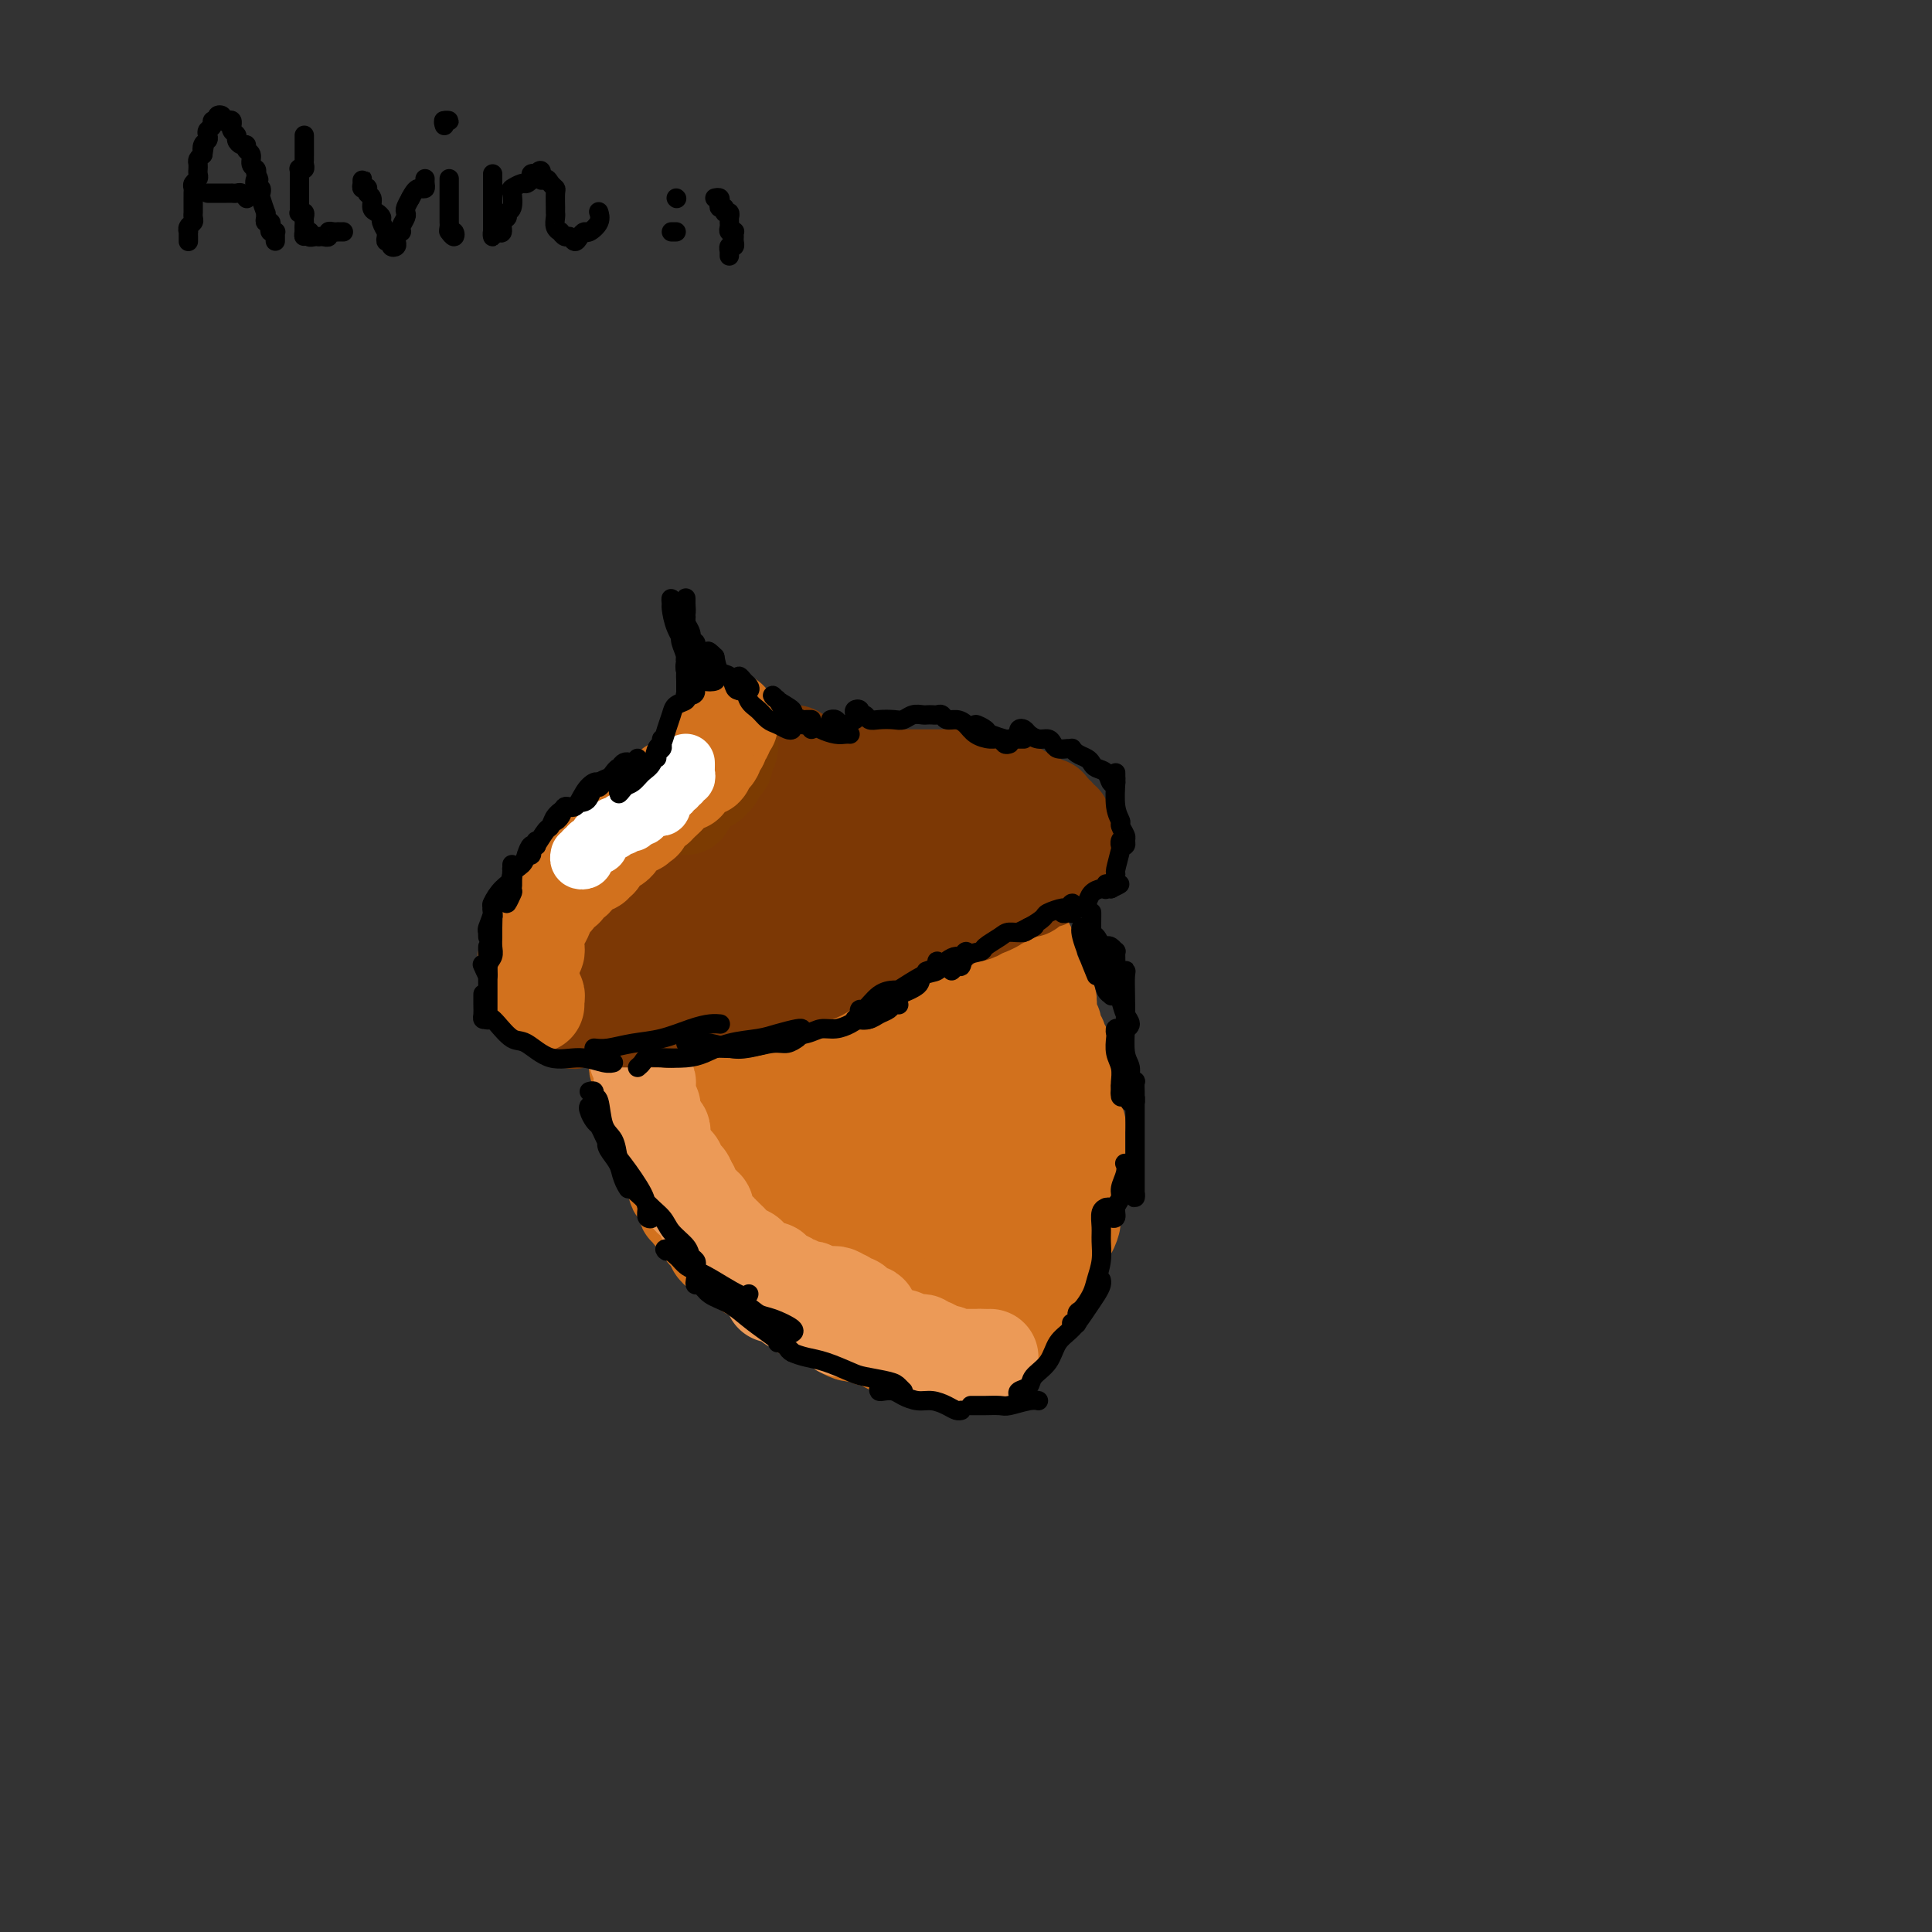 <svg viewBox='0 0 400 400' version='1.1' xmlns='http://www.w3.org/2000/svg' xmlns:xlink='http://www.w3.org/1999/xlink'><rect x="0" y="0" width="400" height="400" fill="#333333" stroke="none"/><g fill='none' stroke='rgb(210,113,29)' stroke-width='20' stroke-linecap='round' stroke-linejoin='round'><path d='M131,209c-0.008,0.311 -0.016,0.622 0,1c0.016,0.378 0.057,0.822 0,1c-0.057,0.178 -0.211,0.089 0,0c0.211,-0.089 0.789,-0.177 1,0c0.211,0.177 0.057,0.621 0,1c-0.057,0.379 -0.015,0.693 0,1c0.015,0.307 0.004,0.606 0,1c-0.004,0.394 -0.001,0.884 0,1c0.001,0.116 0.000,-0.141 0,0c-0.000,0.141 0.000,0.682 0,1c-0.000,0.318 -0.001,0.414 0,1c0.001,0.586 0.004,1.663 0,2c-0.004,0.337 -0.015,-0.064 0,0c0.015,0.064 0.057,0.594 0,1c-0.057,0.406 -0.211,0.686 0,1c0.211,0.314 0.788,0.660 1,1c0.212,0.340 0.061,0.673 0,1c-0.061,0.327 -0.030,0.647 0,1c0.030,0.353 0.061,0.738 0,1c-0.061,0.262 -0.212,0.400 0,1c0.212,0.600 0.788,1.662 1,2c0.212,0.338 0.061,-0.046 0,0c-0.061,0.046 -0.030,0.523 0,1'/><path d='M134,229c0.686,3.294 0.901,1.531 1,1c0.099,-0.531 0.083,0.172 0,1c-0.083,0.828 -0.232,1.781 0,2c0.232,0.219 0.847,-0.296 1,0c0.153,0.296 -0.155,1.403 0,2c0.155,0.597 0.772,0.685 1,1c0.228,0.315 0.065,0.858 0,1c-0.065,0.142 -0.033,-0.117 0,0c0.033,0.117 0.065,0.609 0,1c-0.065,0.391 -0.229,0.683 0,1c0.229,0.317 0.850,0.661 1,1c0.150,0.339 -0.171,0.673 0,1c0.171,0.327 0.835,0.647 1,1c0.165,0.353 -0.167,0.739 0,1c0.167,0.261 0.833,0.397 1,1c0.167,0.603 -0.167,1.672 0,2c0.167,0.328 0.833,-0.085 1,0c0.167,0.085 -0.166,0.667 0,1c0.166,0.333 0.832,0.418 1,1c0.168,0.582 -0.163,1.660 0,2c0.163,0.340 0.818,-0.059 1,0c0.182,0.059 -0.110,0.575 0,1c0.110,0.425 0.621,0.758 1,1c0.379,0.242 0.627,0.394 1,1c0.373,0.606 0.870,1.668 1,2c0.130,0.332 -0.106,-0.065 0,0c0.106,0.065 0.553,0.592 1,1c0.447,0.408 0.893,0.697 1,1c0.107,0.303 -0.125,0.620 0,1c0.125,0.380 0.607,0.823 1,1c0.393,0.177 0.696,0.089 1,0'/><path d='M150,259c1.720,1.958 1.021,0.353 1,0c-0.021,-0.353 0.637,0.546 1,1c0.363,0.454 0.430,0.464 1,1c0.570,0.536 1.644,1.598 2,2c0.356,0.402 -0.005,0.145 0,0c0.005,-0.145 0.378,-0.180 1,0c0.622,0.180 1.494,0.573 2,1c0.506,0.427 0.646,0.889 1,1c0.354,0.111 0.921,-0.129 1,0c0.079,0.129 -0.330,0.626 0,1c0.330,0.374 1.398,0.625 2,1c0.602,0.375 0.739,0.874 1,1c0.261,0.126 0.647,-0.120 1,0c0.353,0.120 0.672,0.607 1,1c0.328,0.393 0.666,0.693 1,1c0.334,0.307 0.666,0.622 1,1c0.334,0.378 0.672,0.818 1,1c0.328,0.182 0.648,0.104 1,0c0.352,-0.104 0.737,-0.235 1,0c0.263,0.235 0.403,0.837 1,1c0.597,0.163 1.652,-0.114 2,0c0.348,0.114 -0.009,0.619 0,1c0.009,0.381 0.384,0.637 1,1c0.616,0.363 1.473,0.833 2,1c0.527,0.167 0.723,0.031 1,0c0.277,-0.031 0.634,0.044 1,0c0.366,-0.044 0.742,-0.205 1,0c0.258,0.205 0.399,0.777 1,1c0.601,0.223 1.662,0.099 2,0c0.338,-0.099 -0.046,-0.171 0,0c0.046,0.171 0.523,0.586 1,1'/><path d='M183,278c5.490,2.956 2.714,0.844 2,0c-0.714,-0.844 0.635,-0.422 1,0c0.365,0.422 -0.252,0.844 0,1c0.252,0.156 1.373,0.046 2,0c0.627,-0.046 0.759,-0.026 1,0c0.241,0.026 0.589,0.060 1,0c0.411,-0.060 0.883,-0.212 1,0c0.117,0.212 -0.122,0.789 0,1c0.122,0.211 0.606,0.057 1,0c0.394,-0.057 0.697,-0.016 1,0c0.303,0.016 0.606,0.008 1,0c0.394,-0.008 0.879,-0.016 1,0c0.121,0.016 -0.123,0.057 0,0c0.123,-0.057 0.611,-0.211 1,0c0.389,0.211 0.679,0.789 1,1c0.321,0.211 0.674,0.057 1,0c0.326,-0.057 0.626,-0.015 1,0c0.374,0.015 0.821,0.004 1,0c0.179,-0.004 0.089,-0.001 0,0c-0.089,0.001 -0.179,0.000 0,0c0.179,-0.000 0.625,-0.000 1,0c0.375,0.000 0.679,0.000 1,0c0.321,-0.000 0.661,-0.000 1,0'/><path d='M203,281c3.034,0.447 0.620,0.064 0,0c-0.620,-0.064 0.556,0.190 1,0c0.444,-0.190 0.157,-0.824 0,-1c-0.157,-0.176 -0.183,0.107 0,0c0.183,-0.107 0.575,-0.602 1,-1c0.425,-0.398 0.885,-0.698 1,-1c0.115,-0.302 -0.113,-0.606 0,-1c0.113,-0.394 0.569,-0.879 1,-1c0.431,-0.121 0.837,0.121 1,0c0.163,-0.121 0.082,-0.605 0,-1c-0.082,-0.395 -0.164,-0.701 0,-1c0.164,-0.299 0.573,-0.591 1,-1c0.427,-0.409 0.871,-0.937 1,-1c0.129,-0.063 -0.057,0.338 0,0c0.057,-0.338 0.358,-1.414 1,-2c0.642,-0.586 1.626,-0.682 2,-1c0.374,-0.318 0.138,-0.859 0,-1c-0.138,-0.141 -0.176,0.117 0,0c0.176,-0.117 0.568,-0.608 1,-1c0.432,-0.392 0.904,-0.684 1,-1c0.096,-0.316 -0.184,-0.657 0,-1c0.184,-0.343 0.833,-0.687 1,-1c0.167,-0.313 -0.149,-0.596 0,-1c0.149,-0.404 0.762,-0.931 1,-1c0.238,-0.069 0.102,0.318 0,0c-0.102,-0.318 -0.171,-1.342 0,-2c0.171,-0.658 0.582,-0.950 1,-1c0.418,-0.050 0.843,0.140 1,0c0.157,-0.140 0.045,-0.612 0,-1c-0.045,-0.388 -0.022,-0.694 0,-1'/><path d='M219,257c2.714,-3.584 1.498,-0.543 1,0c-0.498,0.543 -0.277,-1.413 0,-2c0.277,-0.587 0.610,0.195 1,0c0.390,-0.195 0.837,-1.365 1,-2c0.163,-0.635 0.044,-0.733 0,-1c-0.044,-0.267 -0.012,-0.702 0,-1c0.012,-0.298 0.003,-0.457 0,-1c-0.003,-0.543 -0.001,-1.468 0,-2c0.001,-0.532 0.001,-0.671 0,-1c-0.001,-0.329 -0.001,-0.847 0,-1c0.001,-0.153 0.004,0.060 0,0c-0.004,-0.060 -0.015,-0.394 0,-1c0.015,-0.606 0.057,-1.486 0,-2c-0.057,-0.514 -0.211,-0.663 0,-1c0.211,-0.337 0.789,-0.864 1,-1c0.211,-0.136 0.057,0.117 0,0c-0.057,-0.117 -0.015,-0.604 0,-1c0.015,-0.396 0.004,-0.701 0,-1c-0.004,-0.299 -0.001,-0.590 0,-1c0.001,-0.410 0.000,-0.937 0,-1c-0.000,-0.063 0.001,0.338 0,0c-0.001,-0.338 -0.004,-1.414 0,-2c0.004,-0.586 0.015,-0.682 0,-1c-0.015,-0.318 -0.057,-0.859 0,-1c0.057,-0.141 0.211,0.117 0,0c-0.211,-0.117 -0.789,-0.609 -1,-1c-0.211,-0.391 -0.057,-0.682 0,-1c0.057,-0.318 0.015,-0.662 0,-1c-0.015,-0.338 -0.004,-0.668 0,-1c0.004,-0.332 0.002,-0.666 0,-1'/><path d='M222,228c0.468,-4.605 0.139,-1.619 0,-1c-0.139,0.619 -0.089,-1.129 0,-2c0.089,-0.871 0.216,-0.864 0,-1c-0.216,-0.136 -0.776,-0.414 -1,-1c-0.224,-0.586 -0.113,-1.481 0,-2c0.113,-0.519 0.227,-0.664 0,-1c-0.227,-0.336 -0.797,-0.863 -1,-1c-0.203,-0.137 -0.041,0.117 0,0c0.041,-0.117 -0.041,-0.605 0,-1c0.041,-0.395 0.203,-0.697 0,-1c-0.203,-0.303 -0.773,-0.606 -1,-1c-0.227,-0.394 -0.112,-0.879 0,-1c0.112,-0.121 0.223,0.121 0,0c-0.223,-0.121 -0.778,-0.606 -1,-1c-0.222,-0.394 -0.112,-0.697 0,-1c0.112,-0.303 0.226,-0.605 0,-1c-0.226,-0.395 -0.791,-0.884 -1,-1c-0.209,-0.116 -0.060,0.142 0,0c0.060,-0.142 0.031,-0.683 0,-1c-0.031,-0.317 -0.065,-0.410 0,-1c0.065,-0.590 0.227,-1.678 0,-2c-0.227,-0.322 -0.844,0.121 -1,0c-0.156,-0.121 0.150,-0.806 0,-1c-0.150,-0.194 -0.757,0.101 -1,0c-0.243,-0.101 -0.121,-0.600 0,-1c0.121,-0.400 0.243,-0.702 0,-1c-0.243,-0.298 -0.850,-0.591 -1,-1c-0.150,-0.409 0.156,-0.934 0,-1c-0.156,-0.066 -0.773,0.328 -1,0c-0.227,-0.328 -0.065,-1.380 0,-2c0.065,-0.620 0.032,-0.810 0,-1'/><path d='M213,199c-1.327,-4.948 -0.144,-2.818 0,-2c0.144,0.818 -0.750,0.325 -1,0c-0.250,-0.325 0.143,-0.482 0,-1c-0.143,-0.518 -0.822,-1.397 -1,-2c-0.178,-0.603 0.145,-0.931 0,-1c-0.145,-0.069 -0.757,0.122 -1,0c-0.243,-0.122 -0.117,-0.558 0,-1c0.117,-0.442 0.224,-0.889 0,-1c-0.224,-0.111 -0.778,0.115 -1,0c-0.222,-0.115 -0.111,-0.570 0,-1c0.111,-0.430 0.223,-0.833 0,-1c-0.223,-0.167 -0.781,-0.096 -1,0c-0.219,0.096 -0.100,0.218 0,0c0.100,-0.218 0.182,-0.775 0,-1c-0.182,-0.225 -0.626,-0.117 -1,0c-0.374,0.117 -0.676,0.243 -1,0c-0.324,-0.243 -0.668,-0.853 -1,-1c-0.332,-0.147 -0.652,0.171 -1,0c-0.348,-0.171 -0.723,-0.830 -1,-1c-0.277,-0.170 -0.456,0.150 -1,0c-0.544,-0.150 -1.454,-0.771 -2,-1c-0.546,-0.229 -0.727,-0.065 -1,0c-0.273,0.065 -0.636,0.033 -1,0'/><path d='M198,185c-1.944,-0.469 -1.804,-0.141 -2,0c-0.196,0.141 -0.728,0.094 -1,0c-0.272,-0.094 -0.286,-0.236 -1,0c-0.714,0.236 -2.130,0.851 -3,1c-0.870,0.149 -1.196,-0.166 -2,0c-0.804,0.166 -2.087,0.815 -3,1c-0.913,0.185 -1.457,-0.094 -2,0c-0.543,0.094 -1.085,0.560 -2,1c-0.915,0.440 -2.202,0.853 -3,1c-0.798,0.147 -1.106,0.028 -2,0c-0.894,-0.028 -2.374,0.034 -3,0c-0.626,-0.034 -0.397,-0.163 -1,0c-0.603,0.163 -2.038,0.617 -3,1c-0.962,0.383 -1.450,0.693 -2,1c-0.550,0.307 -1.161,0.611 -2,1c-0.839,0.389 -1.906,0.865 -3,1c-1.094,0.135 -2.215,-0.070 -3,0c-0.785,0.070 -1.235,0.414 -2,1c-0.765,0.586 -1.844,1.414 -3,2c-1.156,0.586 -2.389,0.931 -3,1c-0.611,0.069 -0.600,-0.136 -1,0c-0.400,0.136 -1.210,0.614 -2,1c-0.790,0.386 -1.560,0.681 -2,1c-0.440,0.319 -0.551,0.663 -1,1c-0.449,0.337 -1.238,0.668 -2,1c-0.762,0.332 -1.499,0.666 -2,1c-0.501,0.334 -0.767,0.670 -1,1c-0.233,0.330 -0.434,0.656 -1,1c-0.566,0.344 -1.499,0.708 -2,1c-0.501,0.292 -0.572,0.512 -1,1c-0.428,0.488 -1.214,1.244 -2,2'/><path d='M135,208c-4.276,2.727 -2.467,2.044 -2,2c0.467,-0.044 -0.407,0.549 -1,1c-0.593,0.451 -0.906,0.758 -1,1c-0.094,0.242 0.031,0.420 0,1c-0.031,0.580 -0.217,1.564 0,2c0.217,0.436 0.836,0.324 1,1c0.164,0.676 -0.127,2.138 0,3c0.127,0.862 0.671,1.122 1,2c0.329,0.878 0.444,2.375 1,3c0.556,0.625 1.552,0.379 2,1c0.448,0.621 0.347,2.109 1,3c0.653,0.891 2.061,1.187 3,2c0.939,0.813 1.410,2.145 2,3c0.590,0.855 1.299,1.234 2,2c0.701,0.766 1.394,1.918 2,3c0.606,1.082 1.125,2.093 2,3c0.875,0.907 2.107,1.709 3,3c0.893,1.291 1.446,3.070 2,4c0.554,0.930 1.108,1.009 2,2c0.892,0.991 2.120,2.892 3,4c0.880,1.108 1.410,1.424 2,2c0.590,0.576 1.239,1.413 2,2c0.761,0.587 1.633,0.925 2,1c0.367,0.075 0.229,-0.112 1,0c0.771,0.112 2.451,0.521 3,1c0.549,0.479 -0.033,1.026 0,1c0.033,-0.026 0.680,-0.626 1,-1c0.320,-0.374 0.313,-0.523 0,-1c-0.313,-0.477 -0.930,-1.282 -1,-2c-0.070,-0.718 0.409,-1.348 0,-3c-0.409,-1.652 -1.704,-4.326 -3,-7'/><path d='M165,247c-1.064,-3.174 -2.224,-4.608 -3,-6c-0.776,-1.392 -1.167,-2.740 -2,-4c-0.833,-1.260 -2.107,-2.430 -3,-4c-0.893,-1.570 -1.405,-3.540 -2,-5c-0.595,-1.460 -1.274,-2.412 -2,-4c-0.726,-1.588 -1.501,-3.814 -2,-5c-0.499,-1.186 -0.723,-1.333 -1,-2c-0.277,-0.667 -0.607,-1.853 -1,-3c-0.393,-1.147 -0.848,-2.255 -1,-3c-0.152,-0.745 -0.003,-1.127 0,-2c0.003,-0.873 -0.142,-2.237 0,-3c0.142,-0.763 0.572,-0.927 1,-1c0.428,-0.073 0.853,-0.056 1,0c0.147,0.056 0.015,0.151 0,1c-0.015,0.849 0.088,2.451 1,4c0.912,1.549 2.633,3.044 4,5c1.367,1.956 2.381,4.371 3,6c0.619,1.629 0.844,2.472 2,7c1.156,4.528 3.242,12.743 4,16c0.758,3.257 0.189,1.557 0,1c-0.189,-0.557 0.002,0.030 0,1c-0.002,0.970 -0.196,2.325 0,3c0.196,0.675 0.781,0.672 1,1c0.219,0.328 0.071,0.986 0,1c-0.071,0.014 -0.064,-0.618 0,-1c0.064,-0.382 0.186,-0.514 0,-2c-0.186,-1.486 -0.679,-4.326 -1,-7c-0.321,-2.674 -0.471,-5.181 -1,-8c-0.529,-2.819 -1.437,-5.948 -2,-9c-0.563,-3.052 -0.782,-6.026 -1,-9'/><path d='M160,215c-0.669,-7.081 -0.341,-7.785 0,-9c0.341,-1.215 0.694,-2.941 1,-4c0.306,-1.059 0.564,-1.449 2,0c1.436,1.449 4.050,4.739 5,6c0.950,1.261 0.238,0.494 1,2c0.762,1.506 3.000,5.285 5,9c2.000,3.715 3.761,7.368 5,10c1.239,2.632 1.955,4.245 3,8c1.045,3.755 2.417,9.653 3,13c0.583,3.347 0.376,4.143 0,6c-0.376,1.857 -0.922,4.774 -1,6c-0.078,1.226 0.313,0.761 0,1c-0.313,0.239 -1.331,1.183 -2,1c-0.669,-0.183 -0.990,-1.493 -2,-4c-1.010,-2.507 -2.710,-6.210 -4,-10c-1.290,-3.790 -2.171,-7.666 -3,-13c-0.829,-5.334 -1.605,-12.124 -2,-18c-0.395,-5.876 -0.407,-10.837 0,-14c0.407,-3.163 1.235,-4.529 2,-6c0.765,-1.471 1.468,-3.046 2,-4c0.532,-0.954 0.894,-1.285 2,-1c1.106,0.285 2.955,1.187 5,3c2.045,1.813 4.284,4.538 6,7c1.716,2.462 2.908,4.662 4,8c1.092,3.338 2.082,7.814 3,12c0.918,4.186 1.762,8.080 2,12c0.238,3.920 -0.132,7.865 0,10c0.132,2.135 0.766,2.459 1,4c0.234,1.541 0.067,4.297 0,6c-0.067,1.703 -0.033,2.351 0,3'/><path d='M198,259c0.795,6.463 -0.217,-0.881 -1,-4c-0.783,-3.119 -1.336,-2.013 -2,-4c-0.664,-1.987 -1.439,-7.067 -2,-12c-0.561,-4.933 -0.910,-9.718 -1,-14c-0.090,-4.282 0.077,-8.060 0,-11c-0.077,-2.940 -0.397,-5.041 0,-8c0.397,-2.959 1.513,-6.776 2,-9c0.487,-2.224 0.346,-2.856 1,-3c0.654,-0.144 2.101,0.199 3,1c0.899,0.801 1.248,2.058 2,4c0.752,1.942 1.908,4.568 3,8c1.092,3.432 2.121,7.671 3,12c0.879,4.329 1.608,8.749 2,12c0.392,3.251 0.446,5.332 1,8c0.554,2.668 1.607,5.924 2,8c0.393,2.076 0.128,2.972 0,4c-0.128,1.028 -0.117,2.190 0,3c0.117,0.810 0.339,1.269 0,1c-0.339,-0.269 -1.241,-1.268 -2,-3c-0.759,-1.732 -1.377,-4.199 -2,-6c-0.623,-1.801 -1.251,-2.938 -2,-6c-0.749,-3.062 -1.619,-8.051 -2,-12c-0.381,-3.949 -0.273,-6.860 0,-9c0.273,-2.140 0.709,-3.511 1,-5c0.291,-1.489 0.436,-3.096 1,-4c0.564,-0.904 1.549,-1.104 2,-1c0.451,0.104 0.370,0.511 1,2c0.630,1.489 1.973,4.059 3,7c1.027,2.941 1.738,6.253 2,9c0.262,2.747 0.075,4.928 0,8c-0.075,3.072 -0.037,7.036 0,11'/><path d='M213,246c0.194,5.193 -0.322,4.177 -1,5c-0.678,0.823 -1.520,3.486 -2,5c-0.480,1.514 -0.599,1.881 -1,2c-0.401,0.119 -1.084,-0.008 -2,-1c-0.916,-0.992 -2.063,-2.848 -3,-5c-0.937,-2.152 -1.663,-4.601 -2,-7c-0.337,-2.399 -0.285,-4.747 0,-6c0.285,-1.253 0.804,-1.412 1,-1c0.196,0.412 0.069,1.394 0,2c-0.069,0.606 -0.079,0.835 0,2c0.079,1.165 0.247,3.267 0,5c-0.247,1.733 -0.908,3.099 -1,4c-0.092,0.901 0.385,1.339 0,2c-0.385,0.661 -1.634,1.546 -2,2c-0.366,0.454 0.150,0.478 0,0c-0.150,-0.478 -0.966,-1.459 -1,-2c-0.034,-0.541 0.712,-0.642 1,-1c0.288,-0.358 0.117,-0.974 0,-1c-0.117,-0.026 -0.179,0.539 0,1c0.179,0.461 0.598,0.817 1,1c0.402,0.183 0.788,0.193 1,0c0.212,-0.193 0.249,-0.591 0,-1c-0.249,-0.409 -0.786,-0.831 -1,-1c-0.214,-0.169 -0.107,-0.084 0,0'/></g>
<g fill='none' stroke='rgb(236,154,87)' stroke-width='20' stroke-linecap='round' stroke-linejoin='round'><path d='M128,209c0.422,-0.081 0.844,-0.162 1,0c0.156,0.162 0.046,0.568 0,1c-0.046,0.432 -0.027,0.890 0,1c0.027,0.110 0.064,-0.129 0,0c-0.064,0.129 -0.227,0.627 0,1c0.227,0.373 0.846,0.621 1,1c0.154,0.379 -0.156,0.889 0,1c0.156,0.111 0.778,-0.177 1,0c0.222,0.177 0.046,0.821 0,1c-0.046,0.179 0.039,-0.105 0,0c-0.039,0.105 -0.203,0.600 0,1c0.203,0.400 0.772,0.704 1,1c0.228,0.296 0.113,0.585 0,1c-0.113,0.415 -0.226,0.955 0,1c0.226,0.045 0.792,-0.404 1,0c0.208,0.404 0.060,1.663 0,2c-0.060,0.337 -0.030,-0.247 0,0c0.030,0.247 0.061,1.327 0,2c-0.061,0.673 -0.212,0.941 0,1c0.212,0.059 0.788,-0.090 1,0c0.212,0.090 0.061,0.419 0,1c-0.061,0.581 -0.030,1.412 0,2c0.030,0.588 0.061,0.931 0,1c-0.061,0.069 -0.212,-0.136 0,0c0.212,0.136 0.788,0.614 1,1c0.212,0.386 0.061,0.682 0,1c-0.061,0.318 -0.030,0.659 0,1'/><path d='M135,231c1.018,3.586 0.063,1.552 0,1c-0.063,-0.552 0.768,0.376 1,1c0.232,0.624 -0.134,0.942 0,1c0.134,0.058 0.767,-0.143 1,0c0.233,0.143 0.066,0.630 0,1c-0.066,0.370 -0.032,0.624 0,1c0.032,0.376 0.060,0.875 0,1c-0.060,0.125 -0.209,-0.125 0,0c0.209,0.125 0.774,0.626 1,1c0.226,0.374 0.112,0.622 0,1c-0.112,0.378 -0.222,0.885 0,1c0.222,0.115 0.778,-0.163 1,0c0.222,0.163 0.111,0.766 0,1c-0.111,0.234 -0.222,0.100 0,0c0.222,-0.100 0.776,-0.166 1,0c0.224,0.166 0.116,0.565 0,1c-0.116,0.435 -0.241,0.905 0,1c0.241,0.095 0.849,-0.186 1,0c0.151,0.186 -0.156,0.838 0,1c0.156,0.162 0.774,-0.167 1,0c0.226,0.167 0.061,0.828 0,1c-0.061,0.172 -0.016,-0.146 0,0c0.016,0.146 0.005,0.756 0,1c-0.005,0.244 -0.002,0.122 0,0'/><path d='M142,246c1.305,2.277 1.066,0.471 1,0c-0.066,-0.471 0.039,0.395 0,1c-0.039,0.605 -0.222,0.951 0,1c0.222,0.049 0.848,-0.198 1,0c0.152,0.198 -0.170,0.842 0,1c0.170,0.158 0.830,-0.169 1,0c0.170,0.169 -0.152,0.833 0,1c0.152,0.167 0.777,-0.163 1,0c0.223,0.163 0.045,0.818 0,1c-0.045,0.182 0.045,-0.110 0,0c-0.045,0.110 -0.223,0.622 0,1c0.223,0.378 0.849,0.622 1,1c0.151,0.378 -0.171,0.890 0,1c0.171,0.110 0.834,-0.182 1,0c0.166,0.182 -0.167,0.837 0,1c0.167,0.163 0.833,-0.168 1,0c0.167,0.168 -0.166,0.834 0,1c0.166,0.166 0.829,-0.167 1,0c0.171,0.167 -0.151,0.833 0,1c0.151,0.167 0.777,-0.166 1,0c0.223,0.166 0.045,0.829 0,1c-0.045,0.171 0.044,-0.151 0,0c-0.044,0.151 -0.222,0.775 0,1c0.222,0.225 0.843,0.050 1,0c0.157,-0.050 -0.150,0.025 0,0c0.150,-0.025 0.757,-0.150 1,0c0.243,0.150 0.121,0.575 0,1'/><path d='M153,260c1.868,2.178 1.039,0.622 1,0c-0.039,-0.622 0.712,-0.311 1,0c0.288,0.311 0.115,0.623 0,1c-0.115,0.377 -0.170,0.819 0,1c0.170,0.181 0.567,0.101 1,0c0.433,-0.101 0.903,-0.223 1,0c0.097,0.223 -0.181,0.791 0,1c0.181,0.209 0.819,0.060 1,0c0.181,-0.060 -0.096,-0.030 0,0c0.096,0.030 0.566,0.060 1,0c0.434,-0.060 0.834,-0.208 1,0c0.166,0.208 0.100,0.774 0,1c-0.100,0.226 -0.234,0.112 0,0c0.234,-0.112 0.837,-0.222 1,0c0.163,0.222 -0.115,0.778 0,1c0.115,0.222 0.622,0.111 1,0c0.378,-0.111 0.626,-0.222 1,0c0.374,0.222 0.873,0.778 1,1c0.127,0.222 -0.120,0.111 0,0c0.120,-0.111 0.607,-0.222 1,0c0.393,0.222 0.693,0.777 1,1c0.307,0.223 0.621,0.112 1,0c0.379,-0.112 0.822,-0.226 1,0c0.178,0.226 0.089,0.793 0,1c-0.089,0.207 -0.179,0.056 0,0c0.179,-0.056 0.625,-0.015 1,0c0.375,0.015 0.678,0.004 1,0c0.322,-0.004 0.663,-0.001 1,0c0.337,0.001 0.668,0.001 1,0'/><path d='M172,268c3.177,1.178 1.621,0.123 1,0c-0.621,-0.123 -0.307,0.685 0,1c0.307,0.315 0.608,0.136 1,0c0.392,-0.136 0.876,-0.229 1,0c0.124,0.229 -0.111,0.780 0,1c0.111,0.220 0.569,0.111 1,0c0.431,-0.111 0.836,-0.222 1,0c0.164,0.222 0.086,0.778 0,1c-0.086,0.222 -0.181,0.111 0,0c0.181,-0.111 0.638,-0.222 1,0c0.362,0.222 0.629,0.778 1,1c0.371,0.222 0.845,0.112 1,0c0.155,-0.112 -0.010,-0.226 0,0c0.010,0.226 0.195,0.792 0,1c-0.195,0.208 -0.770,0.060 -1,0c-0.230,-0.060 -0.115,-0.030 0,0'/><path d='M160,268c0.188,0.033 0.375,0.065 1,0c0.625,-0.065 1.687,-0.229 2,0c0.313,0.229 -0.124,0.850 0,1c0.124,0.150 0.808,-0.171 1,0c0.192,0.171 -0.107,0.834 0,1c0.107,0.166 0.621,-0.166 1,0c0.379,0.166 0.624,0.829 1,1c0.376,0.171 0.885,-0.150 1,0c0.115,0.150 -0.163,0.773 0,1c0.163,0.227 0.766,0.060 1,0c0.234,-0.060 0.100,-0.012 0,0c-0.100,0.012 -0.167,-0.011 0,0c0.167,0.011 0.569,0.056 1,0c0.431,-0.056 0.890,-0.212 1,0c0.110,0.212 -0.128,0.793 0,1c0.128,0.207 0.622,0.042 1,0c0.378,-0.042 0.641,0.040 1,0c0.359,-0.040 0.813,-0.203 1,0c0.187,0.203 0.106,0.772 0,1c-0.106,0.228 -0.236,0.113 0,0c0.236,-0.113 0.838,-0.226 1,0c0.162,0.226 -0.115,0.792 0,1c0.115,0.208 0.622,0.059 1,0c0.378,-0.059 0.627,-0.026 1,0c0.373,0.026 0.870,0.045 1,0c0.130,-0.045 -0.106,-0.156 0,0c0.106,0.156 0.553,0.578 1,1'/><path d='M178,276c2.962,1.238 1.366,0.332 1,0c-0.366,-0.332 0.498,-0.090 1,0c0.502,0.090 0.641,0.028 1,0c0.359,-0.028 0.936,-0.022 1,0c0.064,0.022 -0.385,0.058 0,0c0.385,-0.058 1.605,-0.211 2,0c0.395,0.211 -0.034,0.788 0,1c0.034,0.212 0.530,0.061 1,0c0.470,-0.061 0.913,-0.030 1,0c0.087,0.030 -0.184,0.061 0,0c0.184,-0.061 0.823,-0.212 1,0c0.177,0.212 -0.106,0.788 0,1c0.106,0.212 0.603,0.061 1,0c0.397,-0.061 0.694,-0.030 1,0c0.306,0.030 0.621,0.061 1,0c0.379,-0.061 0.824,-0.214 1,0c0.176,0.214 0.085,0.793 0,1c-0.085,0.207 -0.163,0.041 0,0c0.163,-0.041 0.569,0.041 1,0c0.431,-0.041 0.889,-0.207 1,0c0.111,0.207 -0.124,0.786 0,1c0.124,0.214 0.607,0.061 1,0c0.393,-0.061 0.697,-0.031 1,0'/><path d='M195,280c2.582,0.558 0.537,-0.047 0,0c-0.537,0.047 0.435,0.745 1,1c0.565,0.255 0.725,0.068 1,0c0.275,-0.068 0.665,-0.018 1,0c0.335,0.018 0.615,0.005 1,0c0.385,-0.005 0.877,-0.001 1,0c0.123,0.001 -0.122,0.000 0,0c0.122,-0.000 0.610,-0.000 1,0c0.390,0.000 0.683,0.000 1,0c0.317,-0.000 0.659,-0.000 1,0'/><path d='M203,281c1.480,0.155 1.180,0.041 1,0c-0.180,-0.041 -0.241,-0.011 0,0c0.241,0.011 0.783,0.003 1,0c0.217,-0.003 0.108,-0.002 0,0'/></g>
<g fill='none' stroke='rgb(124,56,5)' stroke-width='20' stroke-linecap='round' stroke-linejoin='round'><path d='M152,158c-0.425,-0.122 -0.850,-0.244 -1,0c-0.150,0.244 -0.025,0.854 0,1c0.025,0.146 -0.050,-0.172 0,0c0.050,0.172 0.224,0.834 0,1c-0.224,0.166 -0.847,-0.166 -1,0c-0.153,0.166 0.165,0.828 0,1c-0.165,0.172 -0.814,-0.146 -1,0c-0.186,0.146 0.090,0.756 0,1c-0.090,0.244 -0.545,0.122 -1,0c-0.455,-0.122 -0.909,-0.244 -1,0c-0.091,0.244 0.183,0.853 0,1c-0.183,0.147 -0.822,-0.168 -1,0c-0.178,0.168 0.106,0.819 0,1c-0.106,0.181 -0.602,-0.109 -1,0c-0.398,0.109 -0.698,0.617 -1,1c-0.302,0.383 -0.605,0.643 -1,1c-0.395,0.357 -0.880,0.813 -1,1c-0.120,0.187 0.126,0.105 0,0c-0.126,-0.105 -0.625,-0.234 -1,0c-0.375,0.234 -0.626,0.832 -1,1c-0.374,0.168 -0.871,-0.095 -1,0c-0.129,0.095 0.110,0.548 0,1c-0.110,0.452 -0.569,0.905 -1,1c-0.431,0.095 -0.832,-0.167 -1,0c-0.168,0.167 -0.102,0.762 0,1c0.102,0.238 0.238,0.120 0,0c-0.238,-0.120 -0.852,-0.243 -1,0c-0.148,0.243 0.170,0.852 0,1c-0.170,0.148 -0.829,-0.167 -1,0c-0.171,0.167 0.146,0.814 0,1c-0.146,0.186 -0.756,-0.090 -1,0c-0.244,0.090 -0.122,0.545 0,1'/><path d='M134,174c-3.023,2.416 -1.580,0.455 -1,0c0.580,-0.455 0.296,0.595 0,1c-0.296,0.405 -0.604,0.164 -1,0c-0.396,-0.164 -0.880,-0.250 -1,0c-0.120,0.250 0.125,0.837 0,1c-0.125,0.163 -0.621,-0.097 -1,0c-0.379,0.097 -0.640,0.552 -1,1c-0.360,0.448 -0.817,0.891 -1,1c-0.183,0.109 -0.090,-0.114 0,0c0.090,0.114 0.178,0.566 0,1c-0.178,0.434 -0.622,0.851 -1,1c-0.378,0.149 -0.689,0.030 -1,0c-0.311,-0.030 -0.623,0.030 -1,0c-0.377,-0.030 -0.818,-0.149 -1,0c-0.182,0.149 -0.104,0.566 0,1c0.104,0.434 0.235,0.886 0,1c-0.235,0.114 -0.837,-0.109 -1,0c-0.163,0.109 0.114,0.550 0,1c-0.114,0.450 -0.618,0.908 -1,1c-0.382,0.092 -0.641,-0.183 -1,0c-0.359,0.183 -0.818,0.822 -1,1c-0.182,0.178 -0.086,-0.106 0,0c0.086,0.106 0.164,0.603 0,1c-0.164,0.397 -0.569,0.694 -1,1c-0.431,0.306 -0.886,0.621 -1,1c-0.114,0.379 0.114,0.823 0,1c-0.114,0.177 -0.569,0.089 -1,0c-0.431,-0.089 -0.837,-0.178 -1,0c-0.163,0.178 -0.082,0.625 0,1c0.082,0.375 0.166,0.679 0,1c-0.166,0.321 -0.583,0.661 -1,1'/><path d='M115,192c-1.410,2.112 -0.434,1.393 0,1c0.434,-0.393 0.327,-0.460 0,0c-0.327,0.460 -0.872,1.447 -1,2c-0.128,0.553 0.162,0.673 0,1c-0.162,0.327 -0.774,0.861 -1,1c-0.226,0.139 -0.064,-0.118 0,0c0.064,0.118 0.031,0.610 0,1c-0.031,0.390 -0.061,0.678 0,1c0.061,0.322 0.212,0.678 0,1c-0.212,0.322 -0.789,0.611 -1,1c-0.211,0.389 -0.057,0.877 0,1c0.057,0.123 0.015,-0.121 0,0c-0.015,0.121 -0.004,0.606 0,1c0.004,0.394 -0.000,0.698 0,1c0.000,0.302 0.004,0.602 0,1c-0.004,0.398 -0.016,0.894 0,1c0.016,0.106 0.060,-0.179 0,0c-0.060,0.179 -0.222,0.823 0,1c0.222,0.177 0.829,-0.111 1,0c0.171,0.111 -0.095,0.622 0,1c0.095,0.378 0.550,0.623 1,1c0.450,0.377 0.894,0.886 1,1c0.106,0.114 -0.126,-0.165 0,0c0.126,0.165 0.611,0.775 1,1c0.389,0.225 0.683,0.064 1,0c0.317,-0.064 0.659,-0.032 1,0'/><path d='M118,211c1.121,0.619 0.924,0.166 1,0c0.076,-0.166 0.424,-0.044 1,0c0.576,0.044 1.379,0.012 2,0c0.621,-0.012 1.059,-0.003 2,0c0.941,0.003 2.384,0.001 3,0c0.616,-0.001 0.405,-0.000 1,0c0.595,0.000 1.995,-0.000 3,0c1.005,0.000 1.616,0.001 2,0c0.384,-0.001 0.541,-0.004 1,0c0.459,0.004 1.222,0.016 2,0c0.778,-0.016 1.573,-0.061 2,0c0.427,0.061 0.486,0.226 1,0c0.514,-0.226 1.482,-0.844 2,-1c0.518,-0.156 0.586,0.151 1,0c0.414,-0.151 1.175,-0.759 2,-1c0.825,-0.241 1.713,-0.116 2,0c0.287,0.116 -0.026,0.223 0,0c0.026,-0.223 0.392,-0.777 1,-1c0.608,-0.223 1.458,-0.116 2,0c0.542,0.116 0.775,0.241 1,0c0.225,-0.241 0.443,-0.848 1,-1c0.557,-0.152 1.452,0.153 2,0c0.548,-0.153 0.747,-0.762 1,-1c0.253,-0.238 0.558,-0.105 1,0c0.442,0.105 1.021,0.182 2,0c0.979,-0.182 2.359,-0.623 3,-1c0.641,-0.377 0.542,-0.689 1,-1c0.458,-0.311 1.473,-0.619 2,-1c0.527,-0.381 0.565,-0.833 1,-1c0.435,-0.167 1.267,-0.048 2,0c0.733,0.048 1.366,0.024 2,0'/><path d='M168,202c4.473,-1.576 0.655,-1.015 0,-1c-0.655,0.015 1.852,-0.517 3,-1c1.148,-0.483 0.938,-0.918 1,-1c0.062,-0.082 0.397,0.188 1,0c0.603,-0.188 1.475,-0.834 2,-1c0.525,-0.166 0.704,0.148 1,0c0.296,-0.148 0.708,-0.757 1,-1c0.292,-0.243 0.462,-0.121 1,0c0.538,0.121 1.442,0.240 2,0c0.558,-0.240 0.768,-0.838 1,-1c0.232,-0.162 0.486,0.114 1,0c0.514,-0.114 1.289,-0.618 2,-1c0.711,-0.382 1.357,-0.642 2,-1c0.643,-0.358 1.284,-0.814 2,-1c0.716,-0.186 1.506,-0.101 2,0c0.494,0.101 0.693,0.220 1,0c0.307,-0.220 0.722,-0.777 1,-1c0.278,-0.223 0.417,-0.111 1,0c0.583,0.111 1.609,0.222 2,0c0.391,-0.222 0.146,-0.776 0,-1c-0.146,-0.224 -0.194,-0.116 0,0c0.194,0.116 0.630,0.241 1,0c0.370,-0.241 0.673,-0.849 1,-1c0.327,-0.151 0.679,0.156 1,0c0.321,-0.156 0.611,-0.773 1,-1c0.389,-0.227 0.878,-0.064 1,0c0.122,0.064 -0.122,0.027 0,0c0.122,-0.027 0.610,-0.046 1,0c0.390,0.046 0.683,0.156 1,0c0.317,-0.156 0.659,-0.578 1,-1'/><path d='M203,188c5.593,-2.100 2.077,-0.351 1,0c-1.077,0.351 0.286,-0.694 1,-1c0.714,-0.306 0.779,0.129 1,0c0.221,-0.129 0.598,-0.823 1,-1c0.402,-0.177 0.828,0.163 1,0c0.172,-0.163 0.088,-0.828 0,-1c-0.088,-0.172 -0.182,0.150 0,0c0.182,-0.150 0.640,-0.772 1,-1c0.360,-0.228 0.622,-0.061 1,0c0.378,0.061 0.871,0.017 1,0c0.129,-0.017 -0.106,-0.007 0,0c0.106,0.007 0.553,0.012 1,0c0.447,-0.012 0.893,-0.042 1,0c0.107,0.042 -0.125,0.156 0,0c0.125,-0.156 0.608,-0.581 1,-1c0.392,-0.419 0.692,-0.830 1,-1c0.308,-0.170 0.622,-0.097 1,0c0.378,0.097 0.818,0.218 1,0c0.182,-0.218 0.105,-0.777 0,-1c-0.105,-0.223 -0.238,-0.111 0,0c0.238,0.111 0.847,0.222 1,0c0.153,-0.222 -0.152,-0.777 0,-1c0.152,-0.223 0.759,-0.115 1,0c0.241,0.115 0.116,0.237 0,0c-0.116,-0.237 -0.224,-0.833 0,-1c0.224,-0.167 0.778,0.096 1,0c0.222,-0.096 0.112,-0.551 0,-1c-0.112,-0.449 -0.226,-0.894 0,-1c0.226,-0.106 0.792,0.125 1,0c0.208,-0.125 0.060,-0.607 0,-1c-0.060,-0.393 -0.030,-0.696 0,-1'/><path d='M221,175c0.623,-1.035 0.181,-0.124 0,0c-0.181,0.124 -0.101,-0.540 0,-1c0.101,-0.460 0.224,-0.716 0,-1c-0.224,-0.284 -0.796,-0.597 -1,-1c-0.204,-0.403 -0.039,-0.897 0,-1c0.039,-0.103 -0.046,0.184 0,0c0.046,-0.184 0.224,-0.838 0,-1c-0.224,-0.162 -0.848,0.168 -1,0c-0.152,-0.168 0.169,-0.833 0,-1c-0.169,-0.167 -0.829,0.166 -1,0c-0.171,-0.166 0.148,-0.829 0,-1c-0.148,-0.171 -0.762,0.151 -1,0c-0.238,-0.151 -0.100,-0.777 0,-1c0.100,-0.223 0.163,-0.045 0,0c-0.163,0.045 -0.551,-0.045 -1,0c-0.449,0.045 -0.961,0.223 -1,0c-0.039,-0.223 0.393,-0.848 0,-1c-0.393,-0.152 -1.610,0.169 -2,0c-0.390,-0.169 0.046,-0.829 0,-1c-0.046,-0.171 -0.576,0.147 -1,0c-0.424,-0.147 -0.744,-0.758 -1,-1c-0.256,-0.242 -0.450,-0.117 -1,0c-0.550,0.117 -1.457,0.224 -2,0c-0.543,-0.224 -0.723,-0.778 -1,-1c-0.277,-0.222 -0.652,-0.112 -1,0c-0.348,0.112 -0.671,0.226 -1,0c-0.329,-0.226 -0.666,-0.792 -1,-1c-0.334,-0.208 -0.667,-0.060 -1,0c-0.333,0.060 -0.667,0.030 -1,0'/><path d='M202,162c-2.782,-0.769 -2.237,-0.192 -2,0c0.237,0.192 0.166,-0.001 0,0c-0.166,0.001 -0.426,0.196 -1,0c-0.574,-0.196 -1.463,-0.785 -2,-1c-0.537,-0.215 -0.721,-0.058 -1,0c-0.279,0.058 -0.652,0.015 -1,0c-0.348,-0.015 -0.670,-0.004 -1,0c-0.330,0.004 -0.669,0.001 -1,0c-0.331,-0.001 -0.656,-0.000 -1,0c-0.344,0.000 -0.707,0.000 -1,0c-0.293,-0.000 -0.516,-0.000 -1,0c-0.484,0.000 -1.229,0.001 -2,0c-0.771,-0.001 -1.568,-0.004 -2,0c-0.432,0.004 -0.500,0.015 -1,0c-0.500,-0.015 -1.433,-0.057 -2,0c-0.567,0.057 -0.768,0.212 -1,0c-0.232,-0.212 -0.495,-0.793 -1,-1c-0.505,-0.207 -1.253,-0.041 -2,0c-0.747,0.041 -1.492,-0.042 -2,0c-0.508,0.042 -0.779,0.208 -1,0c-0.221,-0.208 -0.392,-0.792 -1,-1c-0.608,-0.208 -1.654,-0.042 -2,0c-0.346,0.042 0.008,-0.041 0,0c-0.008,0.041 -0.379,0.207 -1,0c-0.621,-0.207 -1.494,-0.787 -2,-1c-0.506,-0.213 -0.646,-0.061 -1,0c-0.354,0.061 -0.921,0.030 -1,0c-0.079,-0.030 0.329,-0.060 0,0c-0.329,0.060 -1.396,0.208 -2,0c-0.604,-0.208 -0.744,-0.774 -1,-1c-0.256,-0.226 -0.628,-0.113 -1,0'/><path d='M164,157c-5.831,-0.995 -1.408,-0.984 0,-1c1.408,-0.016 -0.200,-0.061 -1,0c-0.800,0.061 -0.792,0.227 -1,0c-0.208,-0.227 -0.633,-0.846 -1,-1c-0.367,-0.154 -0.675,0.156 -1,0c-0.325,-0.156 -0.665,-0.778 -1,-1c-0.335,-0.222 -0.663,-0.045 -1,0c-0.337,0.045 -0.681,-0.041 -1,0c-0.319,0.041 -0.611,0.208 -1,0c-0.389,-0.208 -0.874,-0.792 -1,-1c-0.126,-0.208 0.106,-0.041 0,0c-0.106,0.041 -0.549,-0.045 -1,0c-0.451,0.045 -0.909,0.222 -1,0c-0.091,-0.222 0.186,-0.841 0,-1c-0.186,-0.159 -0.834,0.143 -1,0c-0.166,-0.143 0.152,-0.730 0,-1c-0.152,-0.270 -0.773,-0.224 -1,0c-0.227,0.224 -0.060,0.626 0,1c0.060,0.374 0.012,0.720 0,1c-0.012,0.280 0.011,0.495 0,1c-0.011,0.505 -0.054,1.300 0,2c0.054,0.700 0.207,1.304 0,2c-0.207,0.696 -0.773,1.485 -1,2c-0.227,0.515 -0.113,0.758 0,1'/><path d='M150,161c-0.487,1.749 -0.706,1.622 -1,2c-0.294,0.378 -0.665,1.261 -1,2c-0.335,0.739 -0.635,1.335 -1,2c-0.365,0.665 -0.795,1.401 -1,2c-0.205,0.599 -0.187,1.062 -1,2c-0.813,0.938 -2.459,2.350 -3,3c-0.541,0.650 0.023,0.539 0,1c-0.023,0.461 -0.633,1.494 -1,2c-0.367,0.506 -0.493,0.484 -1,1c-0.507,0.516 -1.396,1.570 -2,2c-0.604,0.430 -0.922,0.238 -1,1c-0.078,0.762 0.086,2.480 0,3c-0.086,0.520 -0.422,-0.159 -1,0c-0.578,0.159 -1.398,1.155 -2,2c-0.602,0.845 -0.987,1.540 -1,2c-0.013,0.460 0.346,0.684 0,1c-0.346,0.316 -1.398,0.725 -2,1c-0.602,0.275 -0.754,0.416 -1,1c-0.246,0.584 -0.587,1.611 -1,2c-0.413,0.389 -0.899,0.142 -1,0c-0.101,-0.142 0.182,-0.178 0,0c-0.182,0.178 -0.831,0.569 -1,1c-0.169,0.431 0.140,0.900 0,1c-0.140,0.100 -0.728,-0.169 -1,0c-0.272,0.169 -0.227,0.776 0,1c0.227,0.224 0.636,0.064 1,0c0.364,-0.064 0.682,-0.032 1,0'/><path d='M128,196c-3.565,5.710 -1.478,2.486 0,1c1.478,-1.486 2.346,-1.234 3,-1c0.654,0.234 1.092,0.449 2,0c0.908,-0.449 2.285,-1.561 3,-2c0.715,-0.439 0.768,-0.204 2,-1c1.232,-0.796 3.644,-2.622 5,-4c1.356,-1.378 1.655,-2.309 3,-3c1.345,-0.691 3.735,-1.143 5,-2c1.265,-0.857 1.403,-2.119 2,-3c0.597,-0.881 1.652,-1.380 3,-2c1.348,-0.620 2.989,-1.360 4,-2c1.011,-0.640 1.392,-1.180 2,-2c0.608,-0.820 1.444,-1.921 2,-3c0.556,-1.079 0.832,-2.138 1,-3c0.168,-0.862 0.229,-1.527 0,-2c-0.229,-0.473 -0.747,-0.753 -1,-1c-0.253,-0.247 -0.239,-0.461 -1,-1c-0.761,-0.539 -2.296,-1.402 -3,-2c-0.704,-0.598 -0.578,-0.931 -1,-1c-0.422,-0.069 -1.392,0.124 -2,0c-0.608,-0.124 -0.853,-0.566 -1,-1c-0.147,-0.434 -0.195,-0.860 0,-1c0.195,-0.140 0.632,0.006 1,0c0.368,-0.006 0.666,-0.163 1,0c0.334,0.163 0.702,0.647 1,1c0.298,0.353 0.525,0.575 1,1c0.475,0.425 1.200,1.052 2,2c0.800,0.948 1.677,2.217 2,3c0.323,0.783 0.092,1.081 0,2c-0.092,0.919 -0.046,2.460 0,4'/><path d='M164,173c-0.186,1.698 -0.652,2.944 -1,4c-0.348,1.056 -0.578,1.921 -1,3c-0.422,1.079 -1.038,2.371 -2,3c-0.962,0.629 -2.272,0.597 -3,1c-0.728,0.403 -0.876,1.243 -2,2c-1.124,0.757 -3.224,1.430 -4,2c-0.776,0.570 -0.228,1.036 0,1c0.228,-0.036 0.136,-0.576 0,-1c-0.136,-0.424 -0.315,-0.733 0,-1c0.315,-0.267 1.125,-0.493 2,-1c0.875,-0.507 1.816,-1.296 3,-2c1.184,-0.704 2.612,-1.325 4,-2c1.388,-0.675 2.736,-1.405 4,-2c1.264,-0.595 2.445,-1.056 4,-2c1.555,-0.944 3.483,-2.370 5,-3c1.517,-0.630 2.622,-0.463 4,-1c1.378,-0.537 3.027,-1.780 5,-3c1.973,-1.220 4.269,-2.419 6,-3c1.731,-0.581 2.895,-0.544 4,-1c1.105,-0.456 2.150,-1.406 3,-2c0.850,-0.594 1.503,-0.833 2,-1c0.497,-0.167 0.837,-0.264 1,0c0.163,0.264 0.150,0.888 0,1c-0.150,0.112 -0.437,-0.289 -1,0c-0.563,0.289 -1.403,1.267 -2,2c-0.597,0.733 -0.950,1.221 -2,2c-1.050,0.779 -2.797,1.848 -4,3c-1.203,1.152 -1.862,2.387 -3,3c-1.138,0.613 -2.754,0.604 -4,1c-1.246,0.396 -2.123,1.198 -3,2'/><path d='M179,178c-3.417,2.139 -2.461,0.488 -2,0c0.461,-0.488 0.427,0.188 1,0c0.573,-0.188 1.752,-1.241 3,-2c1.248,-0.759 2.566,-1.223 4,-2c1.434,-0.777 2.984,-1.866 5,-3c2.016,-1.134 4.499,-2.312 6,-3c1.501,-0.688 2.020,-0.887 3,-1c0.980,-0.113 2.420,-0.139 3,0c0.580,0.139 0.300,0.443 0,1c-0.300,0.557 -0.619,1.367 -1,2c-0.381,0.633 -0.822,1.089 -2,2c-1.178,0.911 -3.093,2.275 -4,3c-0.907,0.725 -0.807,0.810 -1,1c-0.193,0.190 -0.681,0.485 -1,1c-0.319,0.515 -0.471,1.249 0,1c0.471,-0.249 1.565,-1.480 2,-2c0.435,-0.520 0.212,-0.327 1,-1c0.788,-0.673 2.587,-2.210 4,-3c1.413,-0.790 2.441,-0.831 3,-1c0.559,-0.169 0.648,-0.466 1,-1c0.352,-0.534 0.965,-1.304 1,-1c0.035,0.304 -0.509,1.681 -1,2c-0.491,0.319 -0.929,-0.422 -2,0c-1.071,0.422 -2.777,2.007 -4,3c-1.223,0.993 -1.964,1.394 -3,2c-1.036,0.606 -2.366,1.418 -3,2c-0.634,0.582 -0.573,0.935 -1,1c-0.427,0.065 -1.341,-0.158 -2,0c-0.659,0.158 -1.062,0.696 -2,1c-0.938,0.304 -2.411,0.372 -4,1c-1.589,0.628 -3.295,1.814 -5,3'/><path d='M178,184c-4.842,2.631 -3.449,1.708 -4,2c-0.551,0.292 -3.048,1.799 -5,3c-1.952,1.201 -3.359,2.096 -5,3c-1.641,0.904 -3.514,1.815 -4,2c-0.486,0.185 0.417,-0.357 0,0c-0.417,0.357 -2.154,1.613 -3,2c-0.846,0.387 -0.801,-0.096 -1,0c-0.199,0.096 -0.643,0.769 -1,1c-0.357,0.231 -0.629,0.020 -1,0c-0.371,-0.020 -0.842,0.153 -1,0c-0.158,-0.153 -0.004,-0.630 0,-1c0.004,-0.370 -0.141,-0.631 0,-1c0.141,-0.369 0.570,-0.845 1,-1c0.430,-0.155 0.861,0.011 1,0c0.139,-0.011 -0.014,-0.199 0,0c0.014,0.199 0.196,0.784 0,1c-0.196,0.216 -0.770,0.062 -1,0c-0.230,-0.062 -0.115,-0.031 0,0'/></g>
<g fill='none' stroke='rgb(124,59,2)' stroke-width='20' stroke-linecap='round' stroke-linejoin='round'><path d='M151,153c0.008,-0.089 0.016,-0.179 0,0c-0.016,0.179 -0.056,0.626 0,1c0.056,0.374 0.207,0.674 0,1c-0.207,0.326 -0.772,0.679 -1,1c-0.228,0.321 -0.118,0.611 0,1c0.118,0.389 0.243,0.879 0,1c-0.243,0.121 -0.854,-0.126 -1,0c-0.146,0.126 0.172,0.626 0,1c-0.172,0.374 -0.834,0.622 -1,1c-0.166,0.378 0.166,0.886 0,1c-0.166,0.114 -0.828,-0.167 -1,0c-0.172,0.167 0.147,0.781 0,1c-0.147,0.219 -0.762,0.044 -1,0c-0.238,-0.044 -0.101,0.045 0,0c0.101,-0.045 0.167,-0.223 0,0c-0.167,0.223 -0.565,0.847 -1,1c-0.435,0.153 -0.905,-0.165 -1,0c-0.095,0.165 0.185,0.814 0,1c-0.185,0.186 -0.834,-0.090 -1,0c-0.166,0.090 0.152,0.546 0,1c-0.152,0.454 -0.773,0.905 -1,1c-0.227,0.095 -0.061,-0.167 0,0c0.061,0.167 0.017,0.762 0,1c-0.017,0.238 -0.009,0.119 0,0'/></g>
<g fill='none' stroke='rgb(210,113,29)' stroke-width='20' stroke-linecap='round' stroke-linejoin='round'><path d='M151,149c0.111,0.447 0.222,0.894 0,1c-0.222,0.106 -0.778,-0.130 -1,0c-0.222,0.130 -0.111,0.627 0,1c0.111,0.373 0.222,0.621 0,1c-0.222,0.379 -0.778,0.889 -1,1c-0.222,0.111 -0.111,-0.178 0,0c0.111,0.178 0.223,0.822 0,1c-0.223,0.178 -0.782,-0.111 -1,0c-0.218,0.111 -0.097,0.622 0,1c0.097,0.378 0.169,0.622 0,1c-0.169,0.378 -0.580,0.890 -1,1c-0.420,0.110 -0.848,-0.182 -1,0c-0.152,0.182 -0.029,0.837 0,1c0.029,0.163 -0.035,-0.168 0,0c0.035,0.168 0.168,0.834 0,1c-0.168,0.166 -0.637,-0.167 -1,0c-0.363,0.167 -0.619,0.833 -1,1c-0.381,0.167 -0.886,-0.165 -1,0c-0.114,0.165 0.163,0.828 0,1c-0.163,0.172 -0.764,-0.146 -1,0c-0.236,0.146 -0.106,0.756 0,1c0.106,0.244 0.187,0.122 0,0c-0.187,-0.122 -0.642,-0.244 -1,0c-0.358,0.244 -0.618,0.853 -1,1c-0.382,0.147 -0.886,-0.167 -1,0c-0.114,0.167 0.162,0.814 0,1c-0.162,0.186 -0.760,-0.090 -1,0c-0.240,0.090 -0.120,0.545 0,1'/><path d='M138,165c-2.255,2.410 -1.393,0.436 -1,0c0.393,-0.436 0.317,0.668 0,1c-0.317,0.332 -0.873,-0.108 -1,0c-0.127,0.108 0.177,0.764 0,1c-0.177,0.236 -0.836,0.052 -1,0c-0.164,-0.052 0.166,0.028 0,0c-0.166,-0.028 -0.828,-0.165 -1,0c-0.172,0.165 0.146,0.632 0,1c-0.146,0.368 -0.756,0.638 -1,1c-0.244,0.362 -0.122,0.815 0,1c0.122,0.185 0.244,0.102 0,0c-0.244,-0.102 -0.853,-0.224 -1,0c-0.147,0.224 0.167,0.795 0,1c-0.167,0.205 -0.814,0.045 -1,0c-0.186,-0.045 0.090,0.026 0,0c-0.090,-0.026 -0.545,-0.148 -1,0c-0.455,0.148 -0.910,0.565 -1,1c-0.090,0.435 0.183,0.887 0,1c-0.183,0.113 -0.824,-0.114 -1,0c-0.176,0.114 0.111,0.569 0,1c-0.111,0.431 -0.622,0.837 -1,1c-0.378,0.163 -0.623,0.081 -1,0c-0.377,-0.081 -0.886,-0.163 -1,0c-0.114,0.163 0.165,0.569 0,1c-0.165,0.431 -0.775,0.885 -1,1c-0.225,0.115 -0.064,-0.110 0,0c0.064,0.110 0.032,0.555 0,1'/><path d='M124,178c-2.405,1.946 -1.419,0.311 -1,0c0.419,-0.311 0.270,0.701 0,1c-0.270,0.299 -0.660,-0.117 -1,0c-0.340,0.117 -0.631,0.766 -1,1c-0.369,0.234 -0.816,0.053 -1,0c-0.184,-0.053 -0.105,0.024 0,0c0.105,-0.024 0.234,-0.147 0,0c-0.234,0.147 -0.833,0.565 -1,1c-0.167,0.435 0.096,0.887 0,1c-0.096,0.113 -0.551,-0.114 -1,0c-0.449,0.114 -0.891,0.571 -1,1c-0.109,0.429 0.114,0.832 0,1c-0.114,0.168 -0.566,0.101 -1,0c-0.434,-0.101 -0.851,-0.236 -1,0c-0.149,0.236 -0.030,0.842 0,1c0.030,0.158 -0.030,-0.131 0,0c0.030,0.131 0.149,0.683 0,1c-0.149,0.317 -0.565,0.399 -1,1c-0.435,0.601 -0.887,1.720 -1,2c-0.113,0.280 0.113,-0.280 0,0c-0.113,0.280 -0.566,1.398 -1,2c-0.434,0.602 -0.848,0.686 -1,1c-0.152,0.314 -0.041,0.857 0,1c0.041,0.143 0.012,-0.116 0,0c-0.012,0.116 -0.006,0.606 0,1c0.006,0.394 0.012,0.693 0,1c-0.012,0.307 -0.042,0.621 0,1c0.042,0.379 0.155,0.823 0,1c-0.155,0.177 -0.577,0.089 -1,0'/><path d='M110,197c-2.166,2.887 -0.580,0.606 0,0c0.580,-0.606 0.155,0.464 0,1c-0.155,0.536 -0.042,0.539 0,1c0.042,0.461 0.011,1.380 0,2c-0.011,0.620 -0.003,0.939 0,1c0.003,0.061 0.001,-0.138 0,0c-0.001,0.138 -0.001,0.611 0,1c0.001,0.389 0.004,0.692 0,1c-0.004,0.308 -0.015,0.621 0,1c0.015,0.379 0.057,0.823 0,1c-0.057,0.177 -0.211,0.086 0,0c0.211,-0.086 0.789,-0.167 1,0c0.211,0.167 0.057,0.584 0,1c-0.057,0.416 -0.016,0.833 0,1c0.016,0.167 0.008,0.083 0,0'/></g>
<g fill='none' stroke='rgb(255,255,255)' stroke-width='12' stroke-linecap='round' stroke-linejoin='round'><path d='M142,158c0.000,0.002 0.000,0.004 0,0c-0.000,-0.004 -0.000,-0.012 0,0c0.000,0.012 0.001,0.046 0,0c-0.001,-0.046 -0.004,-0.171 0,0c0.004,0.171 0.016,0.638 0,1c-0.016,0.362 -0.061,0.619 0,1c0.061,0.381 0.226,0.886 0,1c-0.226,0.114 -0.844,-0.161 -1,0c-0.156,0.161 0.150,0.760 0,1c-0.150,0.240 -0.757,0.121 -1,0c-0.243,-0.121 -0.122,-0.244 0,0c0.122,0.244 0.244,0.854 0,1c-0.244,0.146 -0.854,-0.172 -1,0c-0.146,0.172 0.171,0.835 0,1c-0.171,0.165 -0.831,-0.167 -1,0c-0.169,0.167 0.152,0.833 0,1c-0.152,0.167 -0.776,-0.165 -1,0c-0.224,0.165 -0.049,0.829 0,1c0.049,0.171 -0.028,-0.150 0,0c0.028,0.150 0.161,0.771 0,1c-0.161,0.229 -0.618,0.065 -1,0c-0.382,-0.065 -0.691,-0.033 -1,0c-0.309,0.033 -0.618,0.065 -1,0c-0.382,-0.065 -0.837,-0.227 -1,0c-0.163,0.227 -0.033,0.844 0,1c0.033,0.156 -0.029,-0.150 0,0c0.029,0.150 0.151,0.757 0,1c-0.151,0.243 -0.576,0.121 -1,0'/><path d='M132,169c-1.730,1.924 -1.056,1.233 -1,1c0.056,-0.233 -0.506,-0.010 -1,0c-0.494,0.010 -0.921,-0.195 -1,0c-0.079,0.195 0.190,0.788 0,1c-0.190,0.212 -0.838,0.043 -1,0c-0.162,-0.043 0.163,0.040 0,0c-0.163,-0.040 -0.813,-0.203 -1,0c-0.187,0.203 0.090,0.772 0,1c-0.090,0.228 -0.546,0.117 -1,0c-0.454,-0.117 -0.905,-0.238 -1,0c-0.095,0.238 0.167,0.834 0,1c-0.167,0.166 -0.762,-0.099 -1,0c-0.238,0.099 -0.120,0.562 0,1c0.120,0.438 0.242,0.852 0,1c-0.242,0.148 -0.848,0.029 -1,0c-0.152,-0.029 0.151,0.031 0,0c-0.151,-0.031 -0.758,-0.152 -1,0c-0.242,0.152 -0.121,0.576 0,1'/><path d='M122,176c-1.769,1.037 -1.192,0.131 -1,0c0.192,-0.131 -0.001,0.515 0,1c0.001,0.485 0.196,0.810 0,1c-0.196,0.190 -0.784,0.243 -1,0c-0.216,-0.243 -0.062,-0.784 0,-1c0.062,-0.216 0.031,-0.108 0,0'/></g>
<g fill='none' stroke='rgb(0,0,0)' stroke-width='4' stroke-linecap='round' stroke-linejoin='round'><path d='M142,138c0.000,0.866 0.000,1.732 0,2c-0.000,0.268 -0.000,-0.062 0,0c0.000,0.062 0.000,0.515 0,1c-0.000,0.485 -0.000,1.000 0,1c0.000,-0.000 0.000,-0.516 0,-1c-0.000,-0.484 -0.000,-0.937 0,-1c0.000,-0.063 0.000,0.265 0,0c-0.000,-0.265 -0.000,-1.124 0,-2c0.000,-0.876 0.000,-1.768 0,-2c-0.000,-0.232 -0.000,0.197 0,0c0.000,-0.197 0.000,-1.021 0,-1c-0.000,0.021 -0.000,0.888 0,1c0.000,0.112 0.000,-0.529 0,0c-0.000,0.529 -0.000,2.230 0,3c0.000,0.770 0.000,0.610 0,1c-0.000,0.390 -0.000,1.329 0,2c0.000,0.671 0.001,1.075 0,1c-0.001,-0.075 -0.004,-0.629 0,-1c0.004,-0.371 0.015,-0.561 0,-1c-0.015,-0.439 -0.056,-1.128 0,-2c0.056,-0.872 0.210,-1.928 0,-3c-0.210,-1.072 -0.785,-2.160 -1,-3c-0.215,-0.840 -0.072,-1.432 0,-2c0.072,-0.568 0.072,-1.113 0,-1c-0.072,0.113 -0.216,0.884 0,1c0.216,0.116 0.794,-0.424 1,0c0.206,0.424 0.041,1.813 0,3c-0.041,1.187 0.040,2.174 0,3c-0.040,0.826 -0.203,1.492 0,2c0.203,0.508 0.772,0.860 1,1c0.228,0.140 0.114,0.070 0,0'/><path d='M143,140c0.086,1.433 -0.699,0.017 -1,-1c-0.301,-1.017 -0.116,-1.634 0,-2c0.116,-0.366 0.165,-0.480 0,-2c-0.165,-1.520 -0.542,-4.444 -1,-6c-0.458,-1.556 -0.995,-1.742 -1,-2c-0.005,-0.258 0.524,-0.588 1,0c0.476,0.588 0.899,2.096 1,3c0.101,0.904 -0.119,1.206 0,2c0.119,0.794 0.578,2.081 1,3c0.422,0.919 0.808,1.471 1,2c0.192,0.529 0.188,1.034 0,1c-0.188,-0.034 -0.562,-0.608 -1,-1c-0.438,-0.392 -0.940,-0.601 -1,-1c-0.060,-0.399 0.323,-0.989 0,-2c-0.323,-1.011 -1.352,-2.443 -2,-4c-0.648,-1.557 -0.917,-3.240 -1,-4c-0.083,-0.760 0.019,-0.598 0,-1c-0.019,-0.402 -0.159,-1.369 0,-1c0.159,0.369 0.618,2.074 1,3c0.382,0.926 0.687,1.072 1,2c0.313,0.928 0.634,2.638 1,4c0.366,1.362 0.778,2.377 1,3c0.222,0.623 0.256,0.855 0,1c-0.256,0.145 -0.801,0.202 -1,0c-0.199,-0.202 -0.053,-0.665 0,-1c0.053,-0.335 0.014,-0.543 0,-1c-0.014,-0.457 -0.004,-1.161 0,-2c0.004,-0.839 0.001,-1.811 0,-2c-0.001,-0.189 -0.001,0.406 0,1'/><path d='M142,132c-0.221,-0.024 -0.272,1.917 0,3c0.272,1.083 0.868,1.310 1,2c0.132,0.690 -0.200,1.844 0,3c0.200,1.156 0.931,2.313 1,3c0.069,0.687 -0.524,0.904 -1,1c-0.476,0.096 -0.834,0.069 -1,0c-0.166,-0.069 -0.138,-0.182 0,0c0.138,0.182 0.388,0.657 0,1c-0.388,0.343 -1.414,0.553 -2,1c-0.586,0.447 -0.731,1.129 -1,2c-0.269,0.871 -0.662,1.929 -1,3c-0.338,1.071 -0.623,2.154 -1,3c-0.377,0.846 -0.847,1.454 -1,2c-0.153,0.546 0.011,1.031 0,1c-0.011,-0.031 -0.198,-0.579 0,-1c0.198,-0.421 0.782,-0.714 1,-1c0.218,-0.286 0.070,-0.564 0,-1c-0.070,-0.436 -0.063,-1.029 0,-1c0.063,0.029 0.183,0.680 0,1c-0.183,0.320 -0.668,0.309 -1,1c-0.332,0.691 -0.510,2.085 -1,3c-0.490,0.915 -1.291,1.353 -2,2c-0.709,0.647 -1.324,1.503 -2,2c-0.676,0.497 -1.413,0.634 -2,1c-0.587,0.366 -1.025,0.962 -1,1c0.025,0.038 0.512,-0.481 1,-1'/><path d='M129,163c-2.095,2.929 0.167,0.250 1,-1c0.833,-1.250 0.238,-1.071 0,-1c-0.238,0.071 -0.119,0.036 0,0'/><path d='M132,157c-0.243,0.508 -0.487,1.017 -1,1c-0.513,-0.017 -1.296,-0.558 -2,0c-0.704,0.558 -1.329,2.217 -2,3c-0.671,0.783 -1.389,0.690 -2,1c-0.611,0.310 -1.117,1.023 -1,1c0.117,-0.023 0.855,-0.781 1,-1c0.145,-0.219 -0.304,0.102 0,0c0.304,-0.102 1.361,-0.627 2,-1c0.639,-0.373 0.859,-0.596 1,-1c0.141,-0.404 0.203,-0.991 0,-1c-0.203,-0.009 -0.670,0.561 -1,1c-0.330,0.439 -0.524,0.748 -1,1c-0.476,0.252 -1.235,0.446 -2,1c-0.765,0.554 -1.537,1.467 -2,2c-0.463,0.533 -0.619,0.686 -1,1c-0.381,0.314 -0.988,0.788 -1,1c-0.012,0.212 0.571,0.162 1,0c0.429,-0.162 0.704,-0.435 1,-1c0.296,-0.565 0.613,-1.420 1,-2c0.387,-0.580 0.844,-0.883 1,-1c0.156,-0.117 0.012,-0.048 0,0c-0.012,0.048 0.109,0.074 0,0c-0.109,-0.074 -0.449,-0.248 -1,0c-0.551,0.248 -1.315,0.918 -2,2c-0.685,1.082 -1.291,2.574 -2,3c-0.709,0.426 -1.520,-0.216 -2,0c-0.480,0.216 -0.629,1.289 -1,2c-0.371,0.711 -0.963,1.060 -1,1c-0.037,-0.060 0.482,-0.530 1,-1'/><path d='M116,169c-2.488,1.561 -0.707,-0.537 0,-1c0.707,-0.463 0.340,0.710 0,1c-0.340,0.290 -0.654,-0.301 -1,0c-0.346,0.301 -0.725,1.496 -1,2c-0.275,0.504 -0.448,0.318 -1,1c-0.552,0.682 -1.484,2.233 -2,3c-0.516,0.767 -0.618,0.751 -1,1c-0.382,0.249 -1.045,0.761 -1,1c0.045,0.239 0.796,0.203 1,0c0.204,-0.203 -0.141,-0.572 0,-1c0.141,-0.428 0.767,-0.915 1,-1c0.233,-0.085 0.073,0.232 0,0c-0.073,-0.232 -0.060,-1.012 0,-1c0.060,0.012 0.166,0.817 0,1c-0.166,0.183 -0.605,-0.255 -1,0c-0.395,0.255 -0.746,1.205 -1,2c-0.254,0.795 -0.412,1.437 -1,2c-0.588,0.563 -1.607,1.048 -2,2c-0.393,0.952 -0.159,2.371 0,3c0.159,0.629 0.242,0.469 0,1c-0.242,0.531 -0.811,1.753 -1,2c-0.189,0.247 0.002,-0.481 0,-1c-0.002,-0.519 -0.196,-0.830 0,-1c0.196,-0.170 0.784,-0.200 1,-1c0.216,-0.800 0.062,-2.372 0,-3c-0.062,-0.628 -0.031,-0.314 0,0'/><path d='M106,179c0.012,0.473 0.023,0.946 0,1c-0.023,0.054 -0.082,-0.310 0,0c0.082,0.310 0.305,1.295 0,2c-0.305,0.705 -1.140,1.130 -2,2c-0.860,0.870 -1.747,2.185 -2,3c-0.253,0.815 0.128,1.128 0,2c-0.128,0.872 -0.766,2.301 -1,3c-0.234,0.699 -0.064,0.669 0,1c0.064,0.331 0.021,1.025 0,1c-0.021,-0.025 -0.020,-0.767 0,-1c0.020,-0.233 0.058,0.042 0,0c-0.058,-0.042 -0.211,-0.403 0,-1c0.211,-0.597 0.788,-1.430 1,-2c0.212,-0.570 0.061,-0.877 0,-1c-0.061,-0.123 -0.030,-0.061 0,0'/><path d='M102,188c-0.144,-0.395 -0.287,-0.790 0,-1c0.287,-0.210 1.005,-0.236 1,0c-0.005,0.236 -0.734,0.735 -1,1c-0.266,0.265 -0.070,0.298 0,1c0.070,0.702 0.015,2.074 0,3c-0.015,0.926 0.011,1.406 0,2c-0.011,0.594 -0.059,1.300 0,2c0.059,0.700 0.226,1.392 0,2c-0.226,0.608 -0.844,1.132 -1,2c-0.156,0.868 0.150,2.080 0,2c-0.150,-0.080 -0.757,-1.451 -1,-2c-0.243,-0.549 -0.121,-0.274 0,0'/><path d='M101,196c0.000,0.193 0.000,0.387 0,1c0.000,0.613 0.000,1.646 0,3c-0.000,1.354 0.000,3.028 0,4c0.000,0.972 0.000,1.243 0,2c-0.000,0.757 0.000,2.000 0,3c-0.000,1.000 -0.000,1.756 0,2c0.000,0.244 0.000,-0.026 0,0c0.000,0.026 0.000,0.347 0,0c0.000,-0.347 0.000,-1.363 0,-2c0.000,-0.637 -0.000,-0.896 0,-1c0.000,-0.104 0.000,-0.052 0,0'/><path d='M100,206c0.002,-0.174 0.003,-0.348 0,0c-0.003,0.348 -0.011,1.218 0,2c0.011,0.782 0.042,1.478 0,2c-0.042,0.522 -0.156,0.872 0,1c0.156,0.128 0.580,0.034 1,0c0.420,-0.034 0.834,-0.010 1,0c0.166,0.010 0.083,0.005 0,0'/><path d='M102,211c-0.039,-0.024 -0.077,-0.047 0,0c0.077,0.047 0.270,0.166 1,1c0.730,0.834 1.999,2.385 3,3c1.001,0.615 1.736,0.294 3,1c1.264,0.706 3.057,2.438 5,3c1.943,0.562 4.036,-0.045 6,0c1.964,0.045 3.798,0.743 5,1c1.202,0.257 1.772,0.073 2,0c0.228,-0.073 0.114,-0.037 0,0'/><path d='M123,217c0.843,0.097 1.685,0.194 3,0c1.315,-0.194 3.102,-0.679 5,-1c1.898,-0.321 3.906,-0.478 6,-1c2.094,-0.522 4.273,-1.408 6,-2c1.727,-0.592 3.004,-0.890 4,-1c0.996,-0.110 1.713,-0.031 2,0c0.287,0.031 0.143,0.016 0,0'/><path d='M142,216c0.604,0.028 1.208,0.056 2,0c0.792,-0.056 1.773,-0.196 3,0c1.227,0.196 2.700,0.728 4,1c1.300,0.272 2.426,0.283 4,0c1.574,-0.283 3.597,-0.859 5,-1c1.403,-0.141 2.185,0.154 3,0c0.815,-0.154 1.661,-0.758 2,-1c0.339,-0.242 0.169,-0.121 0,0'/><path d='M132,221c0.366,-0.311 0.733,-0.621 1,-1c0.267,-0.379 0.435,-0.826 1,-1c0.565,-0.174 1.526,-0.074 3,0c1.474,0.074 3.460,0.122 5,0c1.540,-0.122 2.633,-0.415 4,-1c1.367,-0.585 3.007,-1.463 5,-2c1.993,-0.537 4.338,-0.732 6,-1c1.662,-0.268 2.641,-0.608 4,-1c1.359,-0.392 3.097,-0.836 4,-1c0.903,-0.164 0.972,-0.047 1,0c0.028,0.047 0.014,0.023 0,0'/><path d='M144,216c0.621,0.429 1.241,0.858 2,1c0.759,0.142 1.656,-0.003 3,0c1.344,0.003 3.136,0.155 5,0c1.864,-0.155 3.801,-0.615 5,-1c1.199,-0.385 1.662,-0.694 3,-1c1.338,-0.306 3.552,-0.608 5,-1c1.448,-0.392 2.131,-0.875 3,-1c0.869,-0.125 1.923,0.107 3,0c1.077,-0.107 2.176,-0.553 3,-1c0.824,-0.447 1.372,-0.894 2,-1c0.628,-0.106 1.335,0.129 2,0c0.665,-0.129 1.289,-0.623 2,-1c0.711,-0.377 1.511,-0.637 2,-1c0.489,-0.363 0.667,-0.829 1,-1c0.333,-0.171 0.821,-0.046 1,0c0.179,0.046 0.048,0.012 0,0c-0.048,-0.012 -0.014,-0.004 0,0c0.014,0.004 0.007,0.002 0,0'/><path d='M177,211c1.094,0.170 2.189,0.341 3,0c0.811,-0.341 1.339,-1.193 2,-2c0.661,-0.807 1.457,-1.567 2,-2c0.543,-0.433 0.835,-0.537 2,-1c1.165,-0.463 3.204,-1.284 4,-2c0.796,-0.716 0.350,-1.327 1,-2c0.650,-0.673 2.398,-1.410 3,-2c0.602,-0.590 0.058,-1.035 0,-1c-0.058,0.035 0.369,0.548 0,1c-0.369,0.452 -1.534,0.843 -2,1c-0.466,0.157 -0.233,0.078 0,0'/><path d='M186,205c-0.166,-0.020 -0.332,-0.039 -1,0c-0.668,0.039 -1.837,0.137 -3,1c-1.163,0.863 -2.321,2.492 -3,3c-0.679,0.508 -0.879,-0.106 -1,0c-0.121,0.106 -0.162,0.931 0,1c0.162,0.069 0.529,-0.619 1,-1c0.471,-0.381 1.046,-0.454 2,-1c0.954,-0.546 2.286,-1.564 3,-2c0.714,-0.436 0.811,-0.289 2,-1c1.189,-0.711 3.470,-2.280 5,-3c1.530,-0.720 2.308,-0.590 3,-1c0.692,-0.410 1.296,-1.361 2,-2c0.704,-0.639 1.506,-0.967 2,-1c0.494,-0.033 0.680,0.228 1,0c0.320,-0.228 0.775,-0.946 1,-1c0.225,-0.054 0.221,0.556 0,1c-0.221,0.444 -0.658,0.723 -1,1c-0.342,0.277 -0.588,0.551 -1,1c-0.412,0.449 -0.989,1.074 -1,1c-0.011,-0.074 0.544,-0.845 1,-1c0.456,-0.155 0.812,0.306 1,0c0.188,-0.306 0.209,-1.378 1,-2c0.791,-0.622 2.352,-0.792 3,-1c0.648,-0.208 0.385,-0.452 1,-1c0.615,-0.548 2.110,-1.398 3,-2c0.890,-0.602 1.177,-0.955 2,-1c0.823,-0.045 2.183,0.219 3,0c0.817,-0.219 1.091,-0.920 1,-1c-0.091,-0.080 -0.545,0.460 -1,1'/><path d='M212,193c4.805,-2.444 0.317,-0.554 -1,0c-1.317,0.554 0.536,-0.229 2,-1c1.464,-0.771 2.540,-1.532 3,-2c0.460,-0.468 0.306,-0.643 1,-1c0.694,-0.357 2.236,-0.895 3,-1c0.764,-0.105 0.750,0.224 1,0c0.250,-0.224 0.763,-1.002 1,-1c0.237,0.002 0.197,0.785 0,1c-0.197,0.215 -0.551,-0.137 -1,0c-0.449,0.137 -0.993,0.765 -1,1c-0.007,0.235 0.523,0.078 1,0c0.477,-0.078 0.902,-0.075 1,0c0.098,0.075 -0.129,0.224 0,0c0.129,-0.224 0.616,-0.821 1,-1c0.384,-0.179 0.667,0.058 1,0c0.333,-0.058 0.716,-0.413 1,-1c0.284,-0.587 0.469,-1.407 1,-2c0.531,-0.593 1.409,-0.957 2,-1c0.591,-0.043 0.894,0.237 1,0c0.106,-0.237 0.015,-0.992 0,-1c-0.015,-0.008 0.048,0.730 0,1c-0.048,0.270 -0.205,0.073 0,0c0.205,-0.073 0.773,-0.021 1,0c0.227,0.021 0.114,0.010 0,0'/><path d='M230,184c3.007,-1.497 1.524,-0.740 1,-1c-0.524,-0.260 -0.087,-1.539 0,-2c0.087,-0.461 -0.174,-0.106 0,-1c0.174,-0.894 0.782,-3.037 1,-4c0.218,-0.963 0.044,-0.745 0,-1c-0.044,-0.255 0.042,-0.984 0,-1c-0.042,-0.016 -0.211,0.682 0,1c0.211,0.318 0.804,0.255 1,0c0.196,-0.255 -0.004,-0.702 0,-1c0.004,-0.298 0.211,-0.448 0,-1c-0.211,-0.552 -0.841,-1.506 -1,-2c-0.159,-0.494 0.154,-0.530 0,-1c-0.154,-0.470 -0.773,-1.376 -1,-3c-0.227,-1.624 -0.061,-3.965 0,-5c0.061,-1.035 0.016,-0.762 0,-1c-0.016,-0.238 -0.004,-0.987 0,-1c0.004,-0.013 0.001,0.711 0,1c-0.001,0.289 -0.001,0.145 0,0'/><path d='M231,162c-0.363,0.203 -0.726,0.405 -1,0c-0.274,-0.405 -0.458,-1.418 -1,-2c-0.542,-0.582 -1.441,-0.734 -2,-1c-0.559,-0.266 -0.777,-0.646 -1,-1c-0.223,-0.354 -0.452,-0.683 -1,-1c-0.548,-0.317 -1.415,-0.621 -2,-1c-0.585,-0.379 -0.888,-0.833 -1,-1c-0.112,-0.167 -0.032,-0.048 0,0c0.032,0.048 0.016,0.024 0,0'/><path d='M221,155c-0.750,0.081 -1.500,0.163 -2,0c-0.500,-0.163 -0.750,-0.569 -1,-1c-0.250,-0.431 -0.502,-0.887 -1,-1c-0.498,-0.113 -1.244,0.117 -2,0c-0.756,-0.117 -1.523,-0.581 -2,-1c-0.477,-0.419 -0.664,-0.793 -1,-1c-0.336,-0.207 -0.821,-0.248 -1,0c-0.179,0.248 -0.051,0.785 0,1c0.051,0.215 0.026,0.107 0,0'/><path d='M212,153c-0.337,-0.002 -0.674,-0.004 -1,0c-0.326,0.004 -0.639,0.012 -1,0c-0.361,-0.012 -0.768,-0.046 -1,0c-0.232,0.046 -0.290,0.173 -1,0c-0.710,-0.173 -2.074,-0.646 -3,-1c-0.926,-0.354 -1.414,-0.588 -2,-1c-0.586,-0.412 -1.271,-1.000 -1,-1c0.271,-0.000 1.498,0.588 2,1c0.502,0.412 0.279,0.646 1,1c0.721,0.354 2.386,0.826 3,1c0.614,0.174 0.175,0.050 0,0c-0.175,-0.050 -0.088,-0.025 0,0'/><path d='M209,154c-0.349,0.118 -0.698,0.235 -1,0c-0.302,-0.235 -0.556,-0.824 -1,-1c-0.444,-0.176 -1.078,0.059 -2,0c-0.922,-0.059 -2.131,-0.412 -3,-1c-0.869,-0.588 -1.399,-1.411 -2,-2c-0.601,-0.589 -1.274,-0.942 -2,-1c-0.726,-0.058 -1.504,0.181 -2,0c-0.496,-0.181 -0.709,-0.780 -1,-1c-0.291,-0.220 -0.658,-0.060 -1,0c-0.342,0.060 -0.658,0.020 -1,0c-0.342,-0.020 -0.709,-0.019 -1,0c-0.291,0.019 -0.504,0.057 -1,0c-0.496,-0.057 -1.274,-0.210 -2,0c-0.726,0.210 -1.398,0.784 -2,1c-0.602,0.216 -1.132,0.073 -2,0c-0.868,-0.073 -2.074,-0.076 -3,0c-0.926,0.076 -1.572,0.230 -2,0c-0.428,-0.230 -0.636,-0.843 -1,-1c-0.364,-0.157 -0.882,0.144 -1,0c-0.118,-0.144 0.165,-0.732 0,-1c-0.165,-0.268 -0.776,-0.216 -1,0c-0.224,0.216 -0.060,0.597 0,1c0.060,0.403 0.017,0.830 0,1c-0.017,0.170 -0.009,0.085 0,0'/><path d='M175,150c-0.339,0.113 -0.679,0.226 -1,0c-0.321,-0.226 -0.625,-0.792 -1,-1c-0.375,-0.208 -0.821,-0.060 -1,0c-0.179,0.060 -0.089,0.030 0,0'/><path d='M176,152c-0.275,-0.022 -0.549,-0.043 -1,0c-0.451,0.043 -1.078,0.151 -2,0c-0.922,-0.151 -2.139,-0.562 -3,-1c-0.861,-0.438 -1.366,-0.902 -2,-1c-0.634,-0.098 -1.396,0.170 -2,0c-0.604,-0.170 -1.051,-0.778 -1,-1c0.051,-0.222 0.601,-0.060 1,0c0.399,0.060 0.646,0.016 1,0c0.354,-0.016 0.815,-0.005 1,0c0.185,0.005 0.092,0.002 0,0'/><path d='M168,151c-0.043,-0.446 -0.086,-0.892 0,-1c0.086,-0.108 0.300,0.123 0,0c-0.300,-0.123 -1.115,-0.598 -2,-1c-0.885,-0.402 -1.841,-0.730 -2,-1c-0.159,-0.270 0.477,-0.482 0,-1c-0.477,-0.518 -2.069,-1.344 -3,-2c-0.931,-0.656 -1.202,-1.143 -1,-1c0.202,0.143 0.877,0.917 1,1c0.123,0.083 -0.306,-0.524 0,0c0.306,0.524 1.348,2.180 2,3c0.652,0.820 0.915,0.805 1,1c0.085,0.195 -0.008,0.600 0,1c0.008,0.400 0.116,0.794 0,1c-0.116,0.206 -0.454,0.222 -1,0c-0.546,-0.222 -1.298,-0.683 -2,-1c-0.702,-0.317 -1.355,-0.490 -2,-1c-0.645,-0.510 -1.284,-1.357 -2,-2c-0.716,-0.643 -1.509,-1.083 -2,-2c-0.491,-0.917 -0.678,-2.309 -1,-3c-0.322,-0.691 -0.778,-0.679 -1,-1c-0.222,-0.321 -0.210,-0.975 0,-1c0.210,-0.025 0.617,0.580 1,1c0.383,0.420 0.742,0.655 1,1c0.258,0.345 0.416,0.798 0,1c-0.416,0.202 -1.407,0.151 -2,0c-0.593,-0.151 -0.788,-0.401 -1,-1c-0.212,-0.599 -0.442,-1.546 -1,-2c-0.558,-0.454 -1.445,-0.415 -2,-1c-0.555,-0.585 -0.777,-1.792 -1,-3'/><path d='M148,136c-2.221,-2.218 -1.272,-0.763 -1,0c0.272,0.763 -0.131,0.832 0,1c0.131,0.168 0.796,0.434 1,1c0.204,0.566 -0.053,1.433 0,2c0.053,0.567 0.418,0.836 0,1c-0.418,0.164 -1.617,0.224 -2,0c-0.383,-0.224 0.050,-0.733 0,-1c-0.050,-0.267 -0.584,-0.293 -1,-1c-0.416,-0.707 -0.715,-2.094 -1,-3c-0.285,-0.906 -0.556,-1.330 -1,-2c-0.444,-0.670 -1.061,-1.585 -1,-2c0.061,-0.415 0.801,-0.331 1,0c0.199,0.331 -0.142,0.908 0,1c0.142,0.092 0.767,-0.299 1,0c0.233,0.299 0.073,1.290 0,2c-0.073,0.710 -0.058,1.140 0,1c0.058,-0.140 0.159,-0.848 0,-1c-0.159,-0.152 -0.579,0.253 -1,0c-0.421,-0.253 -0.845,-1.165 -1,-2c-0.155,-0.835 -0.043,-1.595 0,-2c0.043,-0.405 0.015,-0.457 0,-1c-0.015,-0.543 -0.018,-1.579 0,-2c0.018,-0.421 0.057,-0.228 0,0c-0.057,0.228 -0.210,0.490 0,1c0.210,0.510 0.785,1.269 1,2c0.215,0.731 0.071,1.433 0,2c-0.071,0.567 -0.071,0.997 0,1c0.071,0.003 0.211,-0.422 0,-1c-0.211,-0.578 -0.775,-1.308 -1,-2c-0.225,-0.692 -0.113,-1.346 0,-2'/><path d='M142,129c-0.464,-1.908 -0.124,-1.679 0,-2c0.124,-0.321 0.033,-1.193 0,-2c-0.033,-0.807 -0.009,-1.551 0,-1c0.009,0.551 0.002,2.395 0,3c-0.002,0.605 -0.001,-0.029 0,0c0.001,0.029 0.000,0.723 0,1c-0.000,0.277 -0.000,0.139 0,0'/><path d='M122,226c0.449,-0.119 0.898,-0.238 1,0c0.102,0.238 -0.141,0.832 0,1c0.141,0.168 0.668,-0.089 1,1c0.332,1.089 0.471,3.525 1,5c0.529,1.475 1.448,1.989 2,3c0.552,1.011 0.736,2.520 1,4c0.264,1.480 0.607,2.933 1,4c0.393,1.067 0.837,1.749 1,2c0.163,0.251 0.047,0.072 0,0c-0.047,-0.072 -0.023,-0.036 0,0'/><path d='M124,233c-0.306,-0.230 -0.612,-0.460 -1,-1c-0.388,-0.540 -0.859,-1.390 -1,-2c-0.141,-0.610 0.047,-0.981 0,-1c-0.047,-0.019 -0.327,0.312 0,1c0.327,0.688 1.263,1.731 2,3c0.737,1.269 1.274,2.764 2,4c0.726,1.236 1.641,2.214 3,4c1.359,1.786 3.163,4.382 4,6c0.837,1.618 0.706,2.260 1,3c0.294,0.740 1.011,1.577 1,2c-0.011,0.423 -0.751,0.430 -1,0c-0.249,-0.430 -0.007,-1.298 0,-2c0.007,-0.702 -0.221,-1.238 -1,-2c-0.779,-0.762 -2.110,-1.749 -3,-3c-0.890,-1.251 -1.338,-2.767 -2,-4c-0.662,-1.233 -1.539,-2.182 -2,-3c-0.461,-0.818 -0.506,-1.506 0,-1c0.506,0.506 1.562,2.207 2,3c0.438,0.793 0.257,0.677 1,2c0.743,1.323 2.408,4.084 4,6c1.592,1.916 3.110,2.985 4,4c0.890,1.015 1.154,1.974 2,3c0.846,1.026 2.276,2.118 3,3c0.724,0.882 0.742,1.554 1,2c0.258,0.446 0.756,0.667 1,1c0.244,0.333 0.234,0.779 0,1c-0.234,0.221 -0.693,0.217 -1,0c-0.307,-0.217 -0.464,-0.646 -1,-1c-0.536,-0.354 -1.452,-0.634 -2,-1c-0.548,-0.366 -0.728,-0.819 -1,-1c-0.272,-0.181 -0.636,-0.091 -1,0'/><path d='M138,259c-0.847,-0.476 0.036,-0.667 1,0c0.964,0.667 2.010,2.193 3,3c0.990,0.807 1.926,0.896 4,2c2.074,1.104 5.288,3.224 7,4c1.712,0.776 1.922,0.209 2,0c0.078,-0.209 0.022,-0.060 0,0c-0.022,0.060 -0.011,0.030 0,0'/><path d='M144,263c0.637,0.551 1.274,1.102 2,2c0.726,0.898 1.540,2.142 3,3c1.460,0.858 3.564,1.330 5,2c1.436,0.670 2.202,1.539 3,2c0.798,0.461 1.626,0.515 3,1c1.374,0.485 3.293,1.400 4,2c0.707,0.600 0.202,0.886 0,1c-0.202,0.114 -0.101,0.057 0,0'/><path d='M144,265c-0.078,0.472 -0.156,0.945 0,1c0.156,0.055 0.547,-0.306 1,0c0.453,0.306 0.969,1.280 2,2c1.031,0.720 2.578,1.188 4,2c1.422,0.812 2.721,1.969 4,3c1.279,1.031 2.539,1.936 4,3c1.461,1.064 3.124,2.286 4,3c0.876,0.714 0.965,0.918 1,1c0.035,0.082 0.018,0.041 0,0'/><path d='M161,278c0.321,-0.090 0.643,-0.180 1,0c0.357,0.180 0.750,0.629 1,1c0.250,0.371 0.357,0.663 1,1c0.643,0.337 1.821,0.720 3,1c1.179,0.280 2.357,0.456 4,1c1.643,0.544 3.750,1.456 5,2c1.250,0.544 1.641,0.720 3,1c1.359,0.280 3.684,0.663 5,1c1.316,0.337 1.624,0.629 2,1c0.376,0.371 0.822,0.820 1,1c0.178,0.180 0.089,0.090 0,0'/><path d='M182,287c-0.064,0.417 -0.127,0.834 0,1c0.127,0.166 0.445,0.082 1,0c0.555,-0.082 1.345,-0.163 2,0c0.655,0.163 1.173,0.569 2,1c0.827,0.431 1.963,0.886 3,1c1.037,0.114 1.977,-0.113 3,0c1.023,0.113 2.130,0.566 3,1c0.870,0.434 1.503,0.848 2,1c0.497,0.152 0.856,0.044 1,0c0.144,-0.044 0.072,-0.022 0,0'/><path d='M201,291c0.318,0.001 0.635,0.001 1,0c0.365,-0.001 0.776,-0.004 1,0c0.224,0.004 0.260,0.015 1,0c0.740,-0.015 2.185,-0.057 3,0c0.815,0.057 1.002,0.211 2,0c0.998,-0.211 2.807,-0.788 4,-1c1.193,-0.212 1.769,-0.061 2,0c0.231,0.061 0.115,0.030 0,0'/><path d='M211,289c-0.218,-0.353 -0.435,-0.706 0,-1c0.435,-0.294 1.523,-0.528 2,-1c0.477,-0.472 0.344,-1.183 1,-2c0.656,-0.817 2.102,-1.741 3,-3c0.898,-1.259 1.250,-2.852 2,-4c0.750,-1.148 1.900,-1.853 3,-3c1.100,-1.147 2.151,-2.738 3,-4c0.849,-1.262 1.496,-2.194 2,-3c0.504,-0.806 0.867,-1.486 1,-2c0.133,-0.514 0.038,-0.861 0,-1c-0.038,-0.139 -0.019,-0.069 0,0'/><path d='M222,274c-0.117,-0.058 -0.235,-0.116 0,0c0.235,0.116 0.822,0.405 1,0c0.178,-0.405 -0.054,-1.504 0,-2c0.054,-0.496 0.393,-0.391 1,-1c0.607,-0.609 1.484,-1.933 2,-3c0.516,-1.067 0.673,-1.876 1,-3c0.327,-1.124 0.824,-2.564 1,-4c0.176,-1.436 0.032,-2.868 0,-4c-0.032,-1.132 0.048,-1.964 0,-3c-0.048,-1.036 -0.223,-2.275 0,-3c0.223,-0.725 0.843,-0.937 1,-1c0.157,-0.063 -0.150,0.023 0,0c0.150,-0.023 0.757,-0.156 1,0c0.243,0.156 0.122,0.600 0,1c-0.122,0.400 -0.244,0.757 0,1c0.244,0.243 0.854,0.371 1,0c0.146,-0.371 -0.171,-1.242 0,-2c0.171,-0.758 0.829,-1.405 1,-2c0.171,-0.595 -0.147,-1.140 0,-2c0.147,-0.860 0.757,-2.035 1,-3c0.243,-0.965 0.118,-1.720 0,-2c-0.118,-0.280 -0.228,-0.086 0,0c0.228,0.086 0.793,0.063 1,0c0.207,-0.063 0.055,-0.167 0,0c-0.055,0.167 -0.015,0.606 0,1c0.015,0.394 0.004,0.745 0,1c-0.004,0.255 -0.001,0.415 0,1c0.001,0.585 0.000,1.596 0,2c-0.000,0.404 -0.000,0.202 0,0'/><path d='M234,246c0.381,0.615 0.834,0.652 1,1c0.166,0.348 0.044,1.007 0,1c-0.044,-0.007 -0.012,-0.680 0,-1c0.012,-0.320 0.003,-0.289 0,-1c-0.003,-0.711 -0.001,-2.166 0,-3c0.001,-0.834 0.000,-1.048 0,-2c-0.000,-0.952 -0.000,-2.641 0,-4c0.000,-1.359 0.001,-2.388 0,-4c-0.001,-1.612 -0.004,-3.806 0,-5c0.004,-1.194 0.015,-1.386 0,-2c-0.015,-0.614 -0.056,-1.649 0,-2c0.056,-0.351 0.210,-0.017 0,0c-0.210,0.017 -0.785,-0.283 -1,0c-0.215,0.283 -0.072,1.148 0,2c0.072,0.852 0.073,1.691 0,2c-0.073,0.309 -0.220,0.088 0,0c0.220,-0.088 0.806,-0.043 1,0c0.194,0.043 -0.004,0.086 0,0c0.004,-0.086 0.211,-0.300 0,-1c-0.211,-0.700 -0.841,-1.888 -1,-3c-0.159,-1.112 0.153,-2.150 0,-3c-0.153,-0.850 -0.772,-1.511 -1,-3c-0.228,-1.489 -0.065,-3.806 0,-6c0.065,-2.194 0.032,-4.264 0,-6c-0.032,-1.736 -0.064,-3.139 0,-4c0.064,-0.861 0.223,-1.179 0,-1c-0.223,0.179 -0.829,0.856 -1,1c-0.171,0.144 0.094,-0.245 0,0c-0.094,0.245 -0.547,1.122 -1,2'/><path d='M231,204c-0.099,0.467 0.653,0.635 1,1c0.347,0.365 0.289,0.926 0,1c-0.289,0.074 -0.810,-0.338 -1,-1c-0.190,-0.662 -0.050,-1.574 0,-2c0.050,-0.426 0.011,-0.366 0,-1c-0.011,-0.634 0.008,-1.960 0,-3c-0.008,-1.040 -0.042,-1.792 0,-2c0.042,-0.208 0.158,0.130 0,0c-0.158,-0.130 -0.592,-0.728 -1,-1c-0.408,-0.272 -0.790,-0.217 -1,0c-0.210,0.217 -0.249,0.597 0,1c0.249,0.403 0.785,0.829 1,1c0.215,0.171 0.107,0.085 0,0'/><path d='M230,199c-0.226,0.036 -0.453,0.071 -1,-1c-0.547,-1.071 -1.415,-3.250 -2,-4c-0.585,-0.750 -0.889,-0.071 -1,-1c-0.111,-0.929 -0.030,-3.465 0,-4c0.030,-0.535 0.008,0.933 0,2c-0.008,1.067 -0.002,1.733 0,2c0.002,0.267 0.001,0.133 0,0'/><path d='M227,202c-1.275,-3.126 -2.550,-6.251 -3,-8c-0.450,-1.749 -0.075,-2.120 0,-2c0.075,0.120 -0.149,0.732 0,1c0.149,0.268 0.670,0.191 1,1c0.330,0.809 0.467,2.506 1,4c0.533,1.494 1.461,2.787 2,4c0.539,1.213 0.688,2.345 1,3c0.312,0.655 0.789,0.834 1,1c0.211,0.166 0.158,0.321 0,0c-0.158,-0.321 -0.422,-1.116 -1,-2c-0.578,-0.884 -1.472,-1.857 -2,-3c-0.528,-1.143 -0.690,-2.457 -1,-4c-0.310,-1.543 -0.767,-3.317 -1,-4c-0.233,-0.683 -0.241,-0.276 0,0c0.241,0.276 0.733,0.419 1,1c0.267,0.581 0.311,1.598 1,3c0.689,1.402 2.024,3.188 3,5c0.976,1.812 1.593,3.649 2,5c0.407,1.351 0.603,2.218 1,3c0.397,0.782 0.996,1.481 1,2c0.004,0.519 -0.587,0.858 -1,1c-0.413,0.142 -0.648,0.085 -1,0c-0.352,-0.085 -0.823,-0.200 -1,0c-0.177,0.200 -0.062,0.715 0,1c0.062,0.285 0.069,0.339 0,1c-0.069,0.661 -0.214,1.930 0,3c0.214,1.070 0.788,1.942 1,3c0.212,1.058 0.060,2.302 0,3c-0.060,0.698 -0.030,0.849 0,1'/><path d='M232,225c-0.156,2.556 -0.044,1.444 0,1c0.044,-0.444 0.022,-0.222 0,0'/><path d='M232,227c0.000,0.000 0.100,0.100 0.1,0.1'/><path d='M39,50c0.002,-0.303 0.004,-0.606 0,-1c-0.004,-0.394 -0.015,-0.879 0,-1c0.015,-0.121 0.057,0.121 0,0c-0.057,-0.121 -0.211,-0.606 0,-1c0.211,-0.394 0.789,-0.697 1,-1c0.211,-0.303 0.057,-0.606 0,-1c-0.057,-0.394 -0.015,-0.879 0,-1c0.015,-0.121 0.004,0.122 0,0c-0.004,-0.122 -0.001,-0.610 0,-1c0.001,-0.390 -0.001,-0.682 0,-1c0.001,-0.318 0.004,-0.663 0,-1c-0.004,-0.337 -0.015,-0.667 0,-1c0.015,-0.333 0.057,-0.667 0,-1c-0.057,-0.333 -0.211,-0.663 0,-1c0.211,-0.337 0.789,-0.682 1,-1c0.211,-0.318 0.056,-0.610 0,-1c-0.056,-0.390 -0.012,-0.878 0,-1c0.012,-0.122 -0.007,0.122 0,0c0.007,-0.122 0.040,-0.610 0,-1c-0.040,-0.390 -0.154,-0.683 0,-1c0.154,-0.317 0.577,-0.659 1,-1'/><path d='M42,32c0.480,-2.963 0.180,-1.371 0,-1c-0.180,0.371 -0.240,-0.478 0,-1c0.240,-0.522 0.781,-0.718 1,-1c0.219,-0.282 0.115,-0.649 0,-1c-0.115,-0.351 -0.242,-0.686 0,-1c0.242,-0.314 0.853,-0.607 1,-1c0.147,-0.393 -0.172,-0.886 0,-1c0.172,-0.114 0.833,0.152 1,0c0.167,-0.152 -0.162,-0.721 0,-1c0.162,-0.279 0.814,-0.267 1,0c0.186,0.267 -0.093,0.789 0,1c0.093,0.211 0.560,0.112 1,0c0.440,-0.112 0.854,-0.237 1,0c0.146,0.237 0.024,0.837 0,1c-0.024,0.163 0.049,-0.110 0,0c-0.049,0.110 -0.219,0.603 0,1c0.219,0.397 0.828,0.698 1,1c0.172,0.302 -0.094,0.605 0,1c0.094,0.395 0.546,0.883 1,1c0.454,0.117 0.910,-0.137 1,0c0.090,0.137 -0.186,0.667 0,1c0.186,0.333 0.833,0.471 1,1c0.167,0.529 -0.147,1.450 0,2c0.147,0.550 0.756,0.729 1,1c0.244,0.271 0.122,0.636 0,1'/><path d='M53,36c1.099,1.957 0.346,0.851 0,1c-0.346,0.149 -0.285,1.554 0,2c0.285,0.446 0.794,-0.067 1,0c0.206,0.067 0.108,0.714 0,1c-0.108,0.286 -0.226,0.210 0,1c0.226,0.790 0.796,2.446 1,3c0.204,0.554 0.041,0.008 0,0c-0.041,-0.008 0.041,0.524 0,1c-0.041,0.476 -0.203,0.898 0,1c0.203,0.102 0.772,-0.116 1,0c0.228,0.116 0.114,0.566 0,1c-0.114,0.434 -0.227,0.851 0,1c0.227,0.149 0.793,0.031 1,0c0.207,-0.031 0.056,0.027 0,0c-0.056,-0.027 -0.015,-0.137 0,0c0.015,0.137 0.004,0.521 0,1c-0.004,0.479 -0.001,1.052 0,1c0.001,-0.052 0.000,-0.729 0,-1c-0.000,-0.271 -0.000,-0.135 0,0'/><path d='M43,40c0.446,-0.000 0.893,-0.000 1,0c0.107,0.000 -0.125,0.000 0,0c0.125,-0.000 0.607,-0.000 1,0c0.393,0.000 0.697,0.000 1,0c0.303,-0.000 0.606,-0.001 1,0c0.394,0.001 0.880,0.004 1,0c0.120,-0.004 -0.125,-0.015 0,0c0.125,0.015 0.621,0.056 1,0c0.379,-0.056 0.640,-0.207 1,0c0.360,0.207 0.817,0.774 1,1c0.183,0.226 0.091,0.113 0,0'/><path d='M63,28c-0.000,0.303 -0.000,0.606 0,1c0.000,0.394 0.000,0.879 0,1c-0.000,0.121 -0.000,-0.123 0,0c0.000,0.123 0.001,0.611 0,1c-0.001,0.389 -0.004,0.679 0,1c0.004,0.321 0.015,0.674 0,1c-0.015,0.326 -0.057,0.626 0,1c0.057,0.374 0.211,0.821 0,1c-0.211,0.179 -0.789,0.089 -1,0c-0.211,-0.089 -0.057,-0.178 0,0c0.057,0.178 0.015,0.621 0,1c-0.015,0.379 -0.004,0.693 0,1c0.004,0.307 0.001,0.607 0,1c-0.001,0.393 -0.000,0.879 0,1c0.000,0.121 0.000,-0.122 0,0c-0.000,0.122 0.000,0.611 0,1c-0.000,0.389 -0.001,0.679 0,1c0.001,0.321 0.004,0.674 0,1c-0.004,0.326 -0.015,0.626 0,1c0.015,0.374 0.057,0.821 0,1c-0.057,0.179 -0.211,0.089 0,0c0.211,-0.089 0.789,-0.179 1,0c0.211,0.179 0.057,0.625 0,1c-0.057,0.375 -0.016,0.679 0,1c0.016,0.321 0.008,0.661 0,1'/><path d='M63,47c-0.060,3.161 -0.209,1.565 0,1c0.209,-0.565 0.778,-0.099 1,0c0.222,0.099 0.097,-0.170 0,0c-0.097,0.170 -0.167,0.777 0,1c0.167,0.223 0.571,0.061 1,0c0.429,-0.061 0.885,-0.020 1,0c0.115,0.020 -0.110,0.019 0,0c0.110,-0.019 0.555,-0.058 1,0c0.445,0.058 0.889,0.212 1,0c0.111,-0.212 -0.110,-0.789 0,-1c0.110,-0.211 0.551,-0.057 1,0c0.449,0.057 0.905,0.015 1,0c0.095,-0.015 -0.171,-0.004 0,0c0.171,0.004 0.778,0.001 1,0c0.222,-0.001 0.060,-0.000 0,0c-0.060,0.000 -0.017,0.000 0,0c0.017,-0.000 0.009,-0.000 0,0'/><path d='M75,38c-0.008,-0.506 -0.016,-1.012 0,-1c0.016,0.012 0.056,0.542 0,1c-0.056,0.458 -0.207,0.843 0,1c0.207,0.157 0.773,0.087 1,0c0.227,-0.087 0.116,-0.192 0,0c-0.116,0.192 -0.237,0.682 0,1c0.237,0.318 0.833,0.465 1,1c0.167,0.535 -0.095,1.457 0,2c0.095,0.543 0.547,0.705 1,1c0.453,0.295 0.906,0.723 1,1c0.094,0.277 -0.172,0.404 0,1c0.172,0.596 0.782,1.661 1,2c0.218,0.339 0.043,-0.049 0,0c-0.043,0.049 0.045,0.536 0,1c-0.045,0.464 -0.222,0.906 0,1c0.222,0.094 0.843,-0.160 1,0c0.157,0.160 -0.150,0.732 0,1c0.150,0.268 0.759,0.230 1,0c0.241,-0.230 0.116,-0.652 0,-1c-0.116,-0.348 -0.224,-0.622 0,-1c0.224,-0.378 0.778,-0.861 1,-1c0.222,-0.139 0.111,0.066 0,0c-0.111,-0.066 -0.223,-0.402 0,-1c0.223,-0.598 0.781,-1.459 1,-2c0.219,-0.541 0.097,-0.761 0,-1c-0.097,-0.239 -0.171,-0.497 0,-1c0.171,-0.503 0.585,-1.252 1,-2'/><path d='M85,41c1.011,-2.012 1.539,-2.042 2,-2c0.461,0.042 0.856,0.156 1,0c0.144,-0.156 0.039,-0.580 0,-1c-0.039,-0.420 -0.011,-0.834 0,-1c0.011,-0.166 0.006,-0.083 0,0'/><path d='M93,37c-0.000,0.302 -0.000,0.605 0,1c0.000,0.395 0.000,0.883 0,1c-0.000,0.117 -0.000,-0.137 0,0c0.000,0.137 0.000,0.667 0,1c-0.000,0.333 -0.000,0.471 0,1c0.000,0.529 0.000,1.451 0,2c-0.000,0.549 -0.001,0.726 0,1c0.001,0.274 0.004,0.647 0,1c-0.004,0.353 -0.014,0.688 0,1c0.014,0.312 0.053,0.602 0,1c-0.053,0.398 -0.196,0.905 0,1c0.196,0.095 0.733,-0.222 1,0c0.267,0.222 0.264,0.983 0,1c-0.264,0.017 -0.790,-0.709 -1,-1c-0.210,-0.291 -0.105,-0.145 0,0'/><path d='M102,36c-0.000,0.340 -0.000,0.681 0,1c0.000,0.319 0.000,0.618 0,1c-0.000,0.382 -0.000,0.847 0,1c0.000,0.153 0.000,-0.005 0,0c-0.000,0.005 -0.000,0.172 0,1c0.000,0.828 0.000,2.317 0,3c-0.000,0.683 -0.000,0.560 0,1c0.000,0.440 0.000,1.443 0,2c-0.000,0.557 -0.001,0.667 0,1c0.001,0.333 0.003,0.887 0,1c-0.003,0.113 -0.011,-0.217 0,0c0.011,0.217 0.040,0.979 0,1c-0.040,0.021 -0.150,-0.701 0,-1c0.150,-0.299 0.561,-0.175 1,0c0.439,0.175 0.906,0.400 1,0c0.094,-0.400 -0.185,-1.424 0,-2c0.185,-0.576 0.832,-0.703 1,-1c0.168,-0.297 -0.144,-0.763 0,-1c0.144,-0.237 0.745,-0.245 1,-1c0.255,-0.755 0.163,-2.258 0,-3c-0.163,-0.742 -0.399,-0.724 0,-1c0.399,-0.276 1.431,-0.844 2,-1c0.569,-0.156 0.675,0.102 1,0c0.325,-0.102 0.871,-0.563 1,-1c0.129,-0.437 -0.158,-0.848 0,-1c0.158,-0.152 0.759,-0.043 1,0c0.241,0.043 0.120,0.022 0,0'/><path d='M111,36c1.570,-1.772 0.995,0.297 1,1c0.005,0.703 0.590,0.041 1,0c0.410,-0.041 0.646,0.538 1,1c0.354,0.462 0.827,0.805 1,1c0.173,0.195 0.045,0.241 0,1c-0.045,0.759 -0.008,2.232 0,3c0.008,0.768 -0.013,0.832 0,1c0.013,0.168 0.059,0.442 0,1c-0.059,0.558 -0.223,1.402 0,2c0.223,0.598 0.833,0.949 1,1c0.167,0.051 -0.110,-0.199 0,0c0.110,0.199 0.607,0.848 1,1c0.393,0.152 0.681,-0.192 1,0c0.319,0.192 0.667,0.922 1,1c0.333,0.078 0.649,-0.494 1,-1c0.351,-0.506 0.735,-0.945 1,-1c0.265,-0.055 0.411,0.272 1,0c0.589,-0.272 1.622,-1.145 2,-2c0.378,-0.855 0.102,-1.692 0,-2c-0.102,-0.308 -0.029,-0.088 0,0c0.029,0.088 0.015,0.044 0,0'/><path d='M92,26c-0.143,-0.423 -0.286,-0.845 0,-1c0.286,-0.155 1.000,-0.042 1,0c0.000,0.042 -0.714,0.012 -1,0c-0.286,-0.012 -0.143,-0.006 0,0'/><path d='M140,48c-0.417,0.000 -0.833,0.000 -1,0c-0.167,0.000 -0.083,0.000 0,0'/><path d='M140,41c0.000,0.000 0.100,0.100 0.1,0.1'/><path d='M148,41c0.414,-0.081 0.828,-0.161 1,0c0.172,0.161 0.102,0.564 0,1c-0.102,0.436 -0.238,0.905 0,1c0.238,0.095 0.848,-0.186 1,0c0.152,0.186 -0.156,0.837 0,1c0.156,0.163 0.774,-0.164 1,0c0.226,0.164 0.060,0.818 0,1c-0.060,0.182 -0.012,-0.109 0,0c0.012,0.109 -0.011,0.617 0,1c0.011,0.383 0.056,0.642 0,1c-0.056,0.358 -0.211,0.817 0,1c0.211,0.183 0.790,0.092 1,0c0.210,-0.092 0.053,-0.183 0,0c-0.053,0.183 -0.000,0.641 0,1c0.000,0.359 -0.053,0.618 0,1c0.053,0.382 0.210,0.886 0,1c-0.210,0.114 -0.788,-0.162 -1,0c-0.212,0.162 -0.057,0.762 0,1c0.057,0.238 0.015,0.115 0,0c-0.015,-0.115 -0.004,-0.223 0,0c0.004,0.223 0.001,0.778 0,1c-0.001,0.222 -0.001,0.111 0,0'/></g>
</svg>